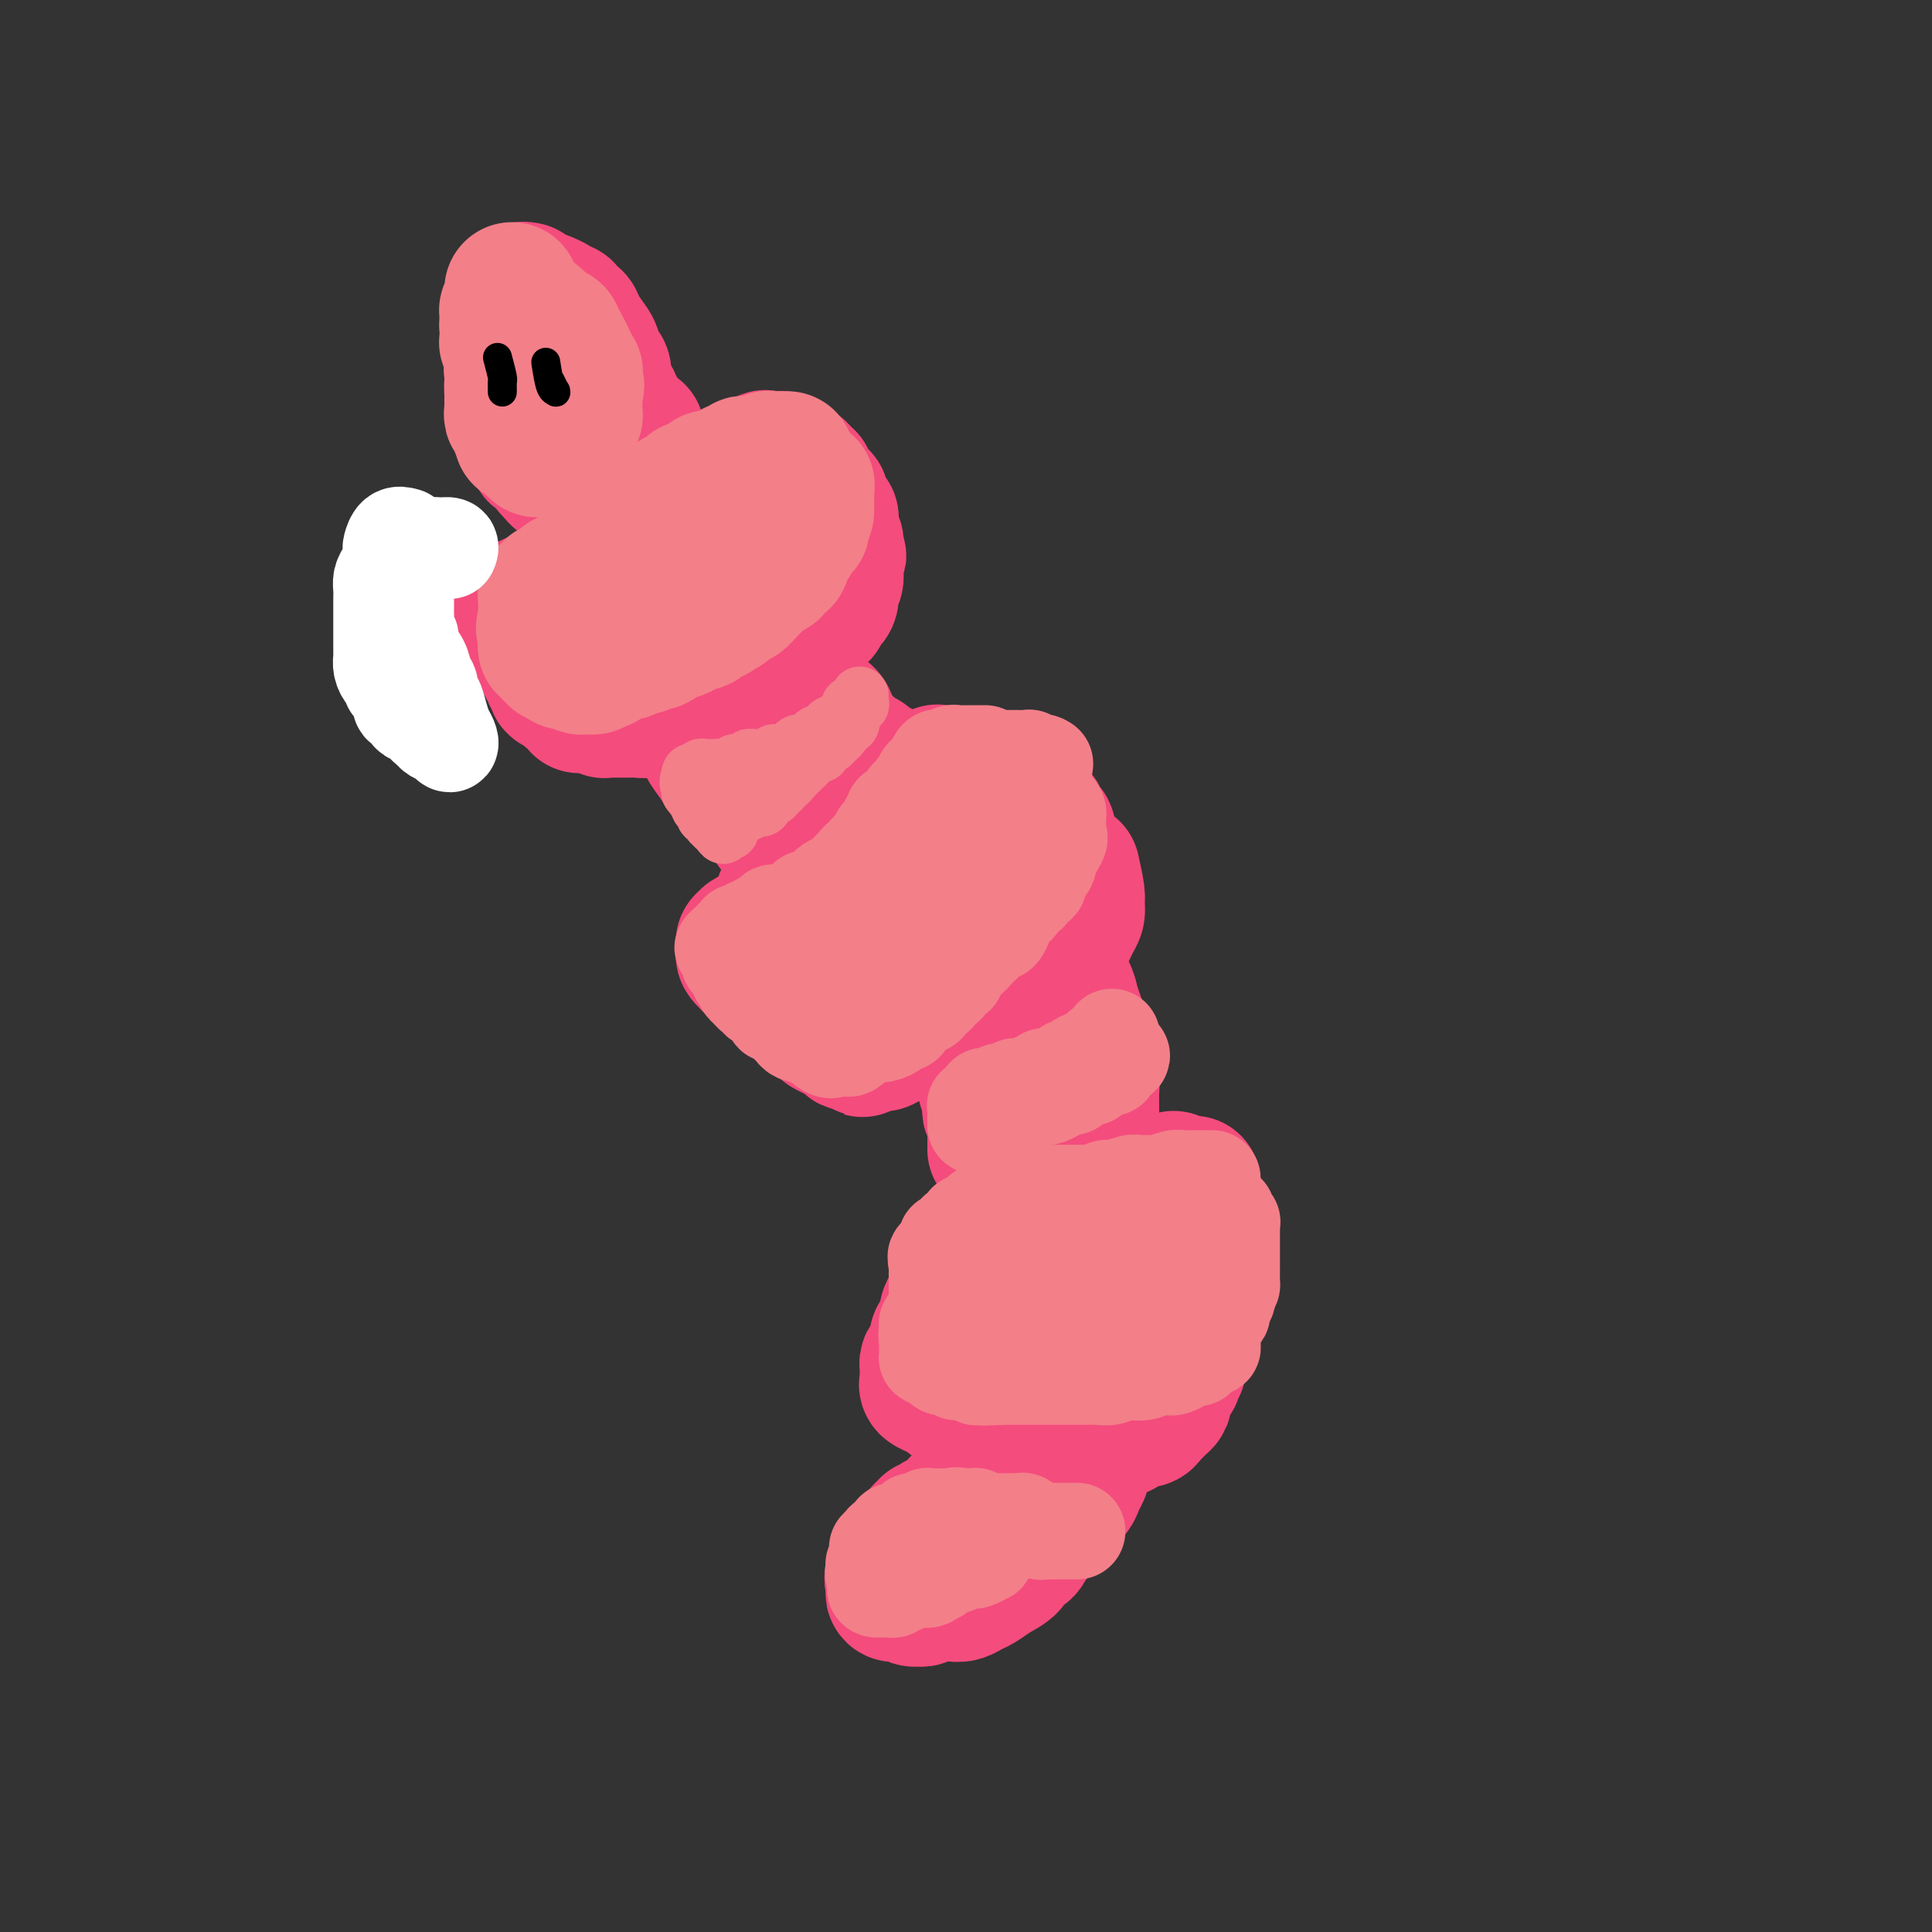 <svg viewBox='0 0 400 400' version='1.1' xmlns='http://www.w3.org/2000/svg' xmlns:xlink='http://www.w3.org/1999/xlink'><rect x="0" y="0" width="400" height="400" fill="#333333" stroke="none"/><g fill='none' stroke='rgb(244,76,125)' stroke-width='28' stroke-linecap='round' stroke-linejoin='round'><path d='M109,60c-0.424,-0.080 -0.848,-0.159 -1,0c-0.152,0.159 -0.030,0.557 0,1c0.030,0.443 -0.030,0.930 0,1c0.030,0.070 0.152,-0.277 0,0c-0.152,0.277 -0.577,1.176 -1,2c-0.423,0.824 -0.846,1.572 -1,2c-0.154,0.428 -0.041,0.537 0,1c0.041,0.463 0.011,1.279 0,2c-0.011,0.721 -0.003,1.348 0,2c0.003,0.652 0.000,1.329 0,2c-0.000,0.671 0.003,1.335 0,2c-0.003,0.665 -0.011,1.329 0,2c0.011,0.671 0.041,1.349 0,2c-0.041,0.651 -0.151,1.277 0,2c0.151,0.723 0.565,1.545 1,2c0.435,0.455 0.891,0.544 1,1c0.109,0.456 -0.130,1.278 0,2c0.130,0.722 0.630,1.344 1,2c0.370,0.656 0.610,1.346 1,2c0.390,0.654 0.931,1.272 1,2c0.069,0.728 -0.332,1.566 0,2c0.332,0.434 1.397,0.463 2,1c0.603,0.537 0.744,1.582 1,2c0.256,0.418 0.628,0.209 1,0'/><path d='M115,97c1.349,2.946 0.221,1.312 0,1c-0.221,-0.312 0.466,0.700 1,1c0.534,0.300 0.914,-0.110 1,0c0.086,0.110 -0.123,0.741 0,1c0.123,0.259 0.578,0.145 1,0c0.422,-0.145 0.810,-0.322 1,0c0.190,0.322 0.181,1.142 0,1c-0.181,-0.142 -0.536,-1.246 -1,-2c-0.464,-0.754 -1.037,-1.160 -2,-2c-0.963,-0.840 -2.314,-2.116 -3,-3c-0.686,-0.884 -0.706,-1.378 -1,-2c-0.294,-0.622 -0.862,-1.374 -1,-2c-0.138,-0.626 0.156,-1.126 0,-2c-0.156,-0.874 -0.760,-2.121 -1,-3c-0.240,-0.879 -0.117,-1.390 0,-2c0.117,-0.610 0.227,-1.318 0,-2c-0.227,-0.682 -0.793,-1.337 -1,-2c-0.207,-0.663 -0.055,-1.333 0,-2c0.055,-0.667 0.015,-1.331 0,-2c-0.015,-0.669 -0.004,-1.344 0,-2c0.004,-0.656 0.001,-1.292 0,-2c-0.001,-0.708 -0.000,-1.488 0,-2c0.000,-0.512 0.000,-0.756 0,-1'/><path d='M109,68c-0.292,-3.581 -0.022,-1.533 0,-1c0.022,0.533 -0.206,-0.450 0,-1c0.206,-0.550 0.844,-0.668 1,-1c0.156,-0.332 -0.170,-0.877 0,-1c0.170,-0.123 0.834,0.178 1,0c0.166,-0.178 -0.168,-0.833 0,-1c0.168,-0.167 0.836,0.154 1,0c0.164,-0.154 -0.178,-0.783 0,-1c0.178,-0.217 0.875,-0.020 1,0c0.125,0.020 -0.321,-0.135 0,0c0.321,0.135 1.409,0.562 2,1c0.591,0.438 0.683,0.887 1,1c0.317,0.113 0.857,-0.108 1,0c0.143,0.108 -0.113,0.547 0,1c0.113,0.453 0.595,0.922 1,1c0.405,0.078 0.735,-0.235 1,0c0.265,0.235 0.466,1.019 1,2c0.534,0.981 1.401,2.159 2,3c0.599,0.841 0.930,1.345 1,2c0.070,0.655 -0.122,1.460 0,2c0.122,0.540 0.559,0.813 1,1c0.441,0.187 0.888,0.288 1,1c0.112,0.712 -0.109,2.036 0,3c0.109,0.964 0.549,1.567 1,2c0.451,0.433 0.913,0.697 1,1c0.087,0.303 -0.200,0.645 0,1c0.200,0.355 0.889,0.724 1,1c0.111,0.276 -0.355,0.459 0,1c0.355,0.541 1.530,1.440 2,2c0.470,0.560 0.235,0.780 0,1'/><path d='M130,89c2.774,4.265 2.207,1.927 2,1c-0.207,-0.927 -0.056,-0.444 0,0c0.056,0.444 0.015,0.850 0,1c-0.015,0.150 -0.004,0.043 0,0c0.004,-0.043 0.002,-0.021 0,0'/><path d='M99,129c1.510,-0.725 3.020,-1.450 4,-2c0.980,-0.550 1.431,-0.924 2,-1c0.569,-0.076 1.258,0.145 2,0c0.742,-0.145 1.539,-0.658 2,-1c0.461,-0.342 0.588,-0.514 2,-1c1.412,-0.486 4.111,-1.285 6,-2c1.889,-0.715 2.970,-1.347 4,-2c1.030,-0.653 2.009,-1.327 3,-2c0.991,-0.673 1.995,-1.346 3,-2c1.005,-0.654 2.011,-1.288 3,-2c0.989,-0.712 1.960,-1.503 3,-2c1.040,-0.497 2.147,-0.701 3,-1c0.853,-0.299 1.450,-0.695 2,-1c0.550,-0.305 1.053,-0.520 2,-1c0.947,-0.480 2.337,-1.227 3,-2c0.663,-0.773 0.599,-1.574 1,-2c0.401,-0.426 1.268,-0.477 2,-1c0.732,-0.523 1.328,-1.517 2,-2c0.672,-0.483 1.420,-0.454 2,-1c0.580,-0.546 0.992,-1.667 1,-2c0.008,-0.333 -0.387,0.121 0,0c0.387,-0.121 1.557,-0.817 2,-1c0.443,-0.183 0.160,0.147 0,0c-0.160,-0.147 -0.197,-0.770 0,-1c0.197,-0.230 0.628,-0.066 1,0c0.372,0.066 0.686,0.033 1,0'/><path d='M155,97c5.670,-3.801 2.844,-1.803 2,-1c-0.844,0.803 0.294,0.412 1,0c0.706,-0.412 0.981,-0.843 1,-1c0.019,-0.157 -0.217,-0.039 0,0c0.217,0.039 0.888,-0.001 1,0c0.112,0.001 -0.335,0.041 0,0c0.335,-0.041 1.453,-0.165 2,0c0.547,0.165 0.525,0.618 1,1c0.475,0.382 1.447,0.694 2,1c0.553,0.306 0.687,0.605 1,1c0.313,0.395 0.805,0.884 1,1c0.195,0.116 0.095,-0.142 0,0c-0.095,0.142 -0.184,0.685 0,1c0.184,0.315 0.640,0.404 1,1c0.360,0.596 0.622,1.700 1,2c0.378,0.300 0.872,-0.204 1,0c0.128,0.204 -0.109,1.114 0,2c0.109,0.886 0.565,1.746 1,2c0.435,0.254 0.847,-0.100 1,0c0.153,0.100 0.045,0.652 0,1c-0.045,0.348 -0.026,0.491 0,1c0.026,0.509 0.058,1.384 0,2c-0.058,0.616 -0.208,0.974 0,1c0.208,0.026 0.774,-0.278 1,0c0.226,0.278 0.113,1.139 0,2'/><path d='M173,114c1.238,2.499 0.331,0.247 0,0c-0.331,-0.247 -0.088,1.510 0,2c0.088,0.490 0.020,-0.286 0,0c-0.020,0.286 0.009,1.635 0,2c-0.009,0.365 -0.055,-0.253 0,0c0.055,0.253 0.212,1.377 0,2c-0.212,0.623 -0.792,0.745 -1,1c-0.208,0.255 -0.046,0.642 0,1c0.046,0.358 -0.026,0.689 0,1c0.026,0.311 0.150,0.604 0,1c-0.150,0.396 -0.575,0.895 -1,1c-0.425,0.105 -0.849,-0.183 -1,0c-0.151,0.183 -0.030,0.836 0,1c0.030,0.164 -0.030,-0.162 0,0c0.030,0.162 0.149,0.812 0,1c-0.149,0.188 -0.565,-0.085 -1,0c-0.435,0.085 -0.890,0.529 -1,1c-0.110,0.471 0.125,0.970 0,1c-0.125,0.030 -0.611,-0.410 -1,0c-0.389,0.410 -0.682,1.668 -1,2c-0.318,0.332 -0.662,-0.262 -1,0c-0.338,0.262 -0.669,1.381 -1,2c-0.331,0.619 -0.663,0.740 -1,1c-0.337,0.260 -0.681,0.661 -1,1c-0.319,0.339 -0.613,0.616 -1,1c-0.387,0.384 -0.868,0.877 -1,1c-0.132,0.123 0.083,-0.122 0,0c-0.083,0.122 -0.466,0.610 -1,1c-0.534,0.390 -1.221,0.682 -2,1c-0.779,0.318 -1.651,0.662 -2,1c-0.349,0.338 -0.174,0.669 0,1'/><path d='M155,141c-3.052,2.561 -2.182,0.462 -2,0c0.182,-0.462 -0.323,0.712 -1,1c-0.677,0.288 -1.524,-0.311 -2,0c-0.476,0.311 -0.579,1.532 -1,2c-0.421,0.468 -1.160,0.182 -2,0c-0.840,-0.182 -1.782,-0.259 -2,0c-0.218,0.259 0.289,0.854 0,1c-0.289,0.146 -1.374,-0.157 -2,0c-0.626,0.157 -0.794,0.774 -1,1c-0.206,0.226 -0.450,0.061 -1,0c-0.550,-0.061 -1.404,-0.016 -2,0c-0.596,0.016 -0.933,0.005 -1,0c-0.067,-0.005 0.135,-0.002 0,0c-0.135,0.002 -0.608,0.004 -1,0c-0.392,-0.004 -0.701,-0.015 -1,0c-0.299,0.015 -0.586,0.057 -1,0c-0.414,-0.057 -0.956,-0.211 -1,0c-0.044,0.211 0.409,0.789 0,1c-0.409,0.211 -1.682,0.057 -2,0c-0.318,-0.057 0.318,-0.015 0,0c-0.318,0.015 -1.592,0.004 -2,0c-0.408,-0.004 0.049,-0.001 0,0c-0.049,0.001 -0.604,0.000 -1,0c-0.396,-0.000 -0.632,-0.000 -1,0c-0.368,0.000 -0.867,0.001 -1,0c-0.133,-0.001 0.101,-0.004 0,0c-0.101,0.004 -0.538,0.015 -1,0c-0.462,-0.015 -0.949,-0.056 -1,0c-0.051,0.056 0.332,0.207 0,0c-0.332,-0.207 -1.381,-0.774 -2,-1c-0.619,-0.226 -0.810,-0.113 -1,0'/><path d='M122,146c-3.354,0.045 -1.738,0.156 -1,0c0.738,-0.156 0.600,-0.580 0,-1c-0.600,-0.420 -1.661,-0.834 -2,-1c-0.339,-0.166 0.045,-0.082 0,0c-0.045,0.082 -0.519,0.163 -1,0c-0.481,-0.163 -0.970,-0.568 -1,-1c-0.030,-0.432 0.399,-0.889 0,-1c-0.399,-0.111 -1.627,0.125 -2,0c-0.373,-0.125 0.110,-0.612 0,-1c-0.110,-0.388 -0.814,-0.676 -1,-1c-0.186,-0.324 0.146,-0.683 0,-1c-0.146,-0.317 -0.772,-0.591 -1,-1c-0.228,-0.409 -0.060,-0.955 0,-1c0.060,-0.045 0.012,0.409 0,0c-0.012,-0.409 0.011,-1.681 0,-2c-0.011,-0.319 -0.056,0.317 0,0c0.056,-0.317 0.212,-1.586 0,-2c-0.212,-0.414 -0.794,0.026 -1,0c-0.206,-0.026 -0.037,-0.518 0,-1c0.037,-0.482 -0.059,-0.955 0,-1c0.059,-0.045 0.274,0.338 1,0c0.726,-0.338 1.964,-1.397 3,-2c1.036,-0.603 1.869,-0.750 3,-1c1.131,-0.250 2.561,-0.603 4,-1c1.439,-0.397 2.887,-0.838 5,-1c2.113,-0.162 4.889,-0.046 7,0c2.111,0.046 3.555,0.023 5,0'/><path d='M140,126c4.221,-0.829 2.772,-1.401 3,-2c0.228,-0.599 2.132,-1.226 3,-2c0.868,-0.774 0.699,-1.696 1,-2c0.301,-0.304 1.071,0.010 1,0c-0.071,-0.010 -0.985,-0.342 -2,0c-1.015,0.342 -2.132,1.360 -3,2c-0.868,0.640 -1.487,0.904 -3,2c-1.513,1.096 -3.922,3.023 -5,4c-1.078,0.977 -0.826,1.002 -1,1c-0.174,-0.002 -0.772,-0.031 0,0c0.772,0.031 2.916,0.121 4,0c1.084,-0.121 1.107,-0.452 2,-1c0.893,-0.548 2.655,-1.313 4,-2c1.345,-0.687 2.273,-1.294 3,-2c0.727,-0.706 1.253,-1.510 2,-2c0.747,-0.490 1.716,-0.668 2,-1c0.284,-0.332 -0.116,-0.820 0,-1c0.116,-0.180 0.747,-0.051 1,0c0.253,0.051 0.126,0.026 0,0'/><path d='M144,147c-0.632,1.083 -1.263,2.166 -1,3c0.263,0.834 1.421,1.421 2,2c0.579,0.579 0.578,1.152 1,2c0.422,0.848 1.266,1.970 2,3c0.734,1.030 1.356,1.966 2,3c0.644,1.034 1.309,2.165 2,3c0.691,0.835 1.406,1.376 2,2c0.594,0.624 1.065,1.333 2,2c0.935,0.667 2.333,1.293 3,2c0.667,0.707 0.602,1.495 1,2c0.398,0.505 1.258,0.728 2,1c0.742,0.272 1.366,0.594 2,1c0.634,0.406 1.280,0.897 2,1c0.720,0.103 1.516,-0.183 2,0c0.484,0.183 0.655,0.833 1,1c0.345,0.167 0.863,-0.151 1,0c0.137,0.151 -0.107,0.770 0,1c0.107,0.230 0.565,0.072 1,0c0.435,-0.072 0.848,-0.058 1,0c0.152,0.058 0.043,0.159 0,0c-0.043,-0.159 -0.022,-0.580 0,-1'/><path d='M172,175c1.667,0.500 0.833,0.250 0,0'/><path d='M160,137c0.669,1.089 1.339,2.179 2,3c0.661,0.821 1.314,1.374 2,2c0.686,0.626 1.405,1.326 2,2c0.595,0.674 1.067,1.322 2,2c0.933,0.678 2.329,1.386 3,2c0.671,0.614 0.617,1.134 1,2c0.383,0.866 1.201,2.077 2,3c0.799,0.923 1.577,1.558 2,2c0.423,0.442 0.492,0.693 1,1c0.508,0.307 1.456,0.671 2,1c0.544,0.329 0.684,0.623 1,1c0.316,0.377 0.806,0.837 1,1c0.194,0.163 0.091,0.029 0,0c-0.091,-0.029 -0.169,0.049 0,0c0.169,-0.049 0.585,-0.223 1,0c0.415,0.223 0.829,0.844 1,1c0.171,0.156 0.097,-0.154 0,0c-0.097,0.154 -0.218,0.772 0,1c0.218,0.228 0.777,0.065 1,0c0.223,-0.065 0.112,-0.033 0,0'/><path d='M184,161c3.973,3.729 1.904,1.052 1,0c-0.904,-1.052 -0.645,-0.478 0,0c0.645,0.478 1.675,0.860 2,1c0.325,0.140 -0.053,0.037 0,0c0.053,-0.037 0.539,-0.009 1,0c0.461,0.009 0.897,-0.002 1,0c0.103,0.002 -0.127,0.015 0,0c0.127,-0.015 0.612,-0.060 1,0c0.388,0.060 0.678,0.226 1,0c0.322,-0.226 0.675,-0.842 1,-1c0.325,-0.158 0.623,0.143 1,0c0.377,-0.143 0.832,-0.731 1,-1c0.168,-0.269 0.048,-0.220 0,0c-0.048,0.220 -0.024,0.610 0,1'/><path d='M194,161c1.554,0.402 0.438,1.406 0,2c-0.438,0.594 -0.200,0.779 0,1c0.200,0.221 0.360,0.478 0,1c-0.360,0.522 -1.242,1.309 -2,2c-0.758,0.691 -1.393,1.285 -2,2c-0.607,0.715 -1.187,1.552 -2,2c-0.813,0.448 -1.860,0.509 -3,1c-1.140,0.491 -2.374,1.412 -3,2c-0.626,0.588 -0.643,0.844 -1,1c-0.357,0.156 -1.055,0.213 -2,1c-0.945,0.787 -2.136,2.306 -3,3c-0.864,0.694 -1.401,0.564 -2,1c-0.599,0.436 -1.261,1.438 -2,2c-0.739,0.562 -1.556,0.686 -2,1c-0.444,0.314 -0.514,0.820 -1,1c-0.486,0.180 -1.388,0.034 -2,0c-0.612,-0.034 -0.934,0.044 -1,0c-0.066,-0.044 0.123,-0.209 0,0c-0.123,0.209 -0.559,0.791 -1,1c-0.441,0.209 -0.889,0.044 -1,0c-0.111,-0.044 0.114,0.033 0,0c-0.114,-0.033 -0.566,-0.177 -1,0c-0.434,0.177 -0.848,0.676 -1,1c-0.152,0.324 -0.041,0.472 0,1c0.041,0.528 0.012,1.437 0,2c-0.012,0.563 -0.006,0.782 0,1'/><path d='M162,190c0.073,0.905 0.755,0.666 1,1c0.245,0.334 0.052,1.240 0,2c-0.052,0.760 0.038,1.372 0,2c-0.038,0.628 -0.204,1.271 0,2c0.204,0.729 0.777,1.543 1,2c0.223,0.457 0.098,0.555 0,1c-0.098,0.445 -0.167,1.237 0,2c0.167,0.763 0.569,1.499 1,2c0.431,0.501 0.889,0.768 1,1c0.111,0.232 -0.125,0.429 0,1c0.125,0.571 0.610,1.515 1,2c0.390,0.485 0.685,0.511 1,1c0.315,0.489 0.652,1.442 1,2c0.348,0.558 0.709,0.723 1,1c0.291,0.277 0.512,0.666 1,1c0.488,0.334 1.244,0.611 2,1c0.756,0.389 1.513,0.889 2,1c0.487,0.111 0.703,-0.167 1,0c0.297,0.167 0.674,0.777 1,1c0.326,0.223 0.602,0.057 1,0c0.398,-0.057 0.919,-0.004 1,0c0.081,0.004 -0.277,-0.041 0,0c0.277,0.041 1.189,0.167 2,0c0.811,-0.167 1.519,-0.629 2,-1c0.481,-0.371 0.734,-0.652 1,-1c0.266,-0.348 0.546,-0.763 1,-1c0.454,-0.237 1.084,-0.294 2,-1c0.916,-0.706 2.119,-2.059 3,-3c0.881,-0.941 1.441,-1.471 2,-2'/><path d='M192,207c2.015,-1.753 1.551,-1.635 2,-2c0.449,-0.365 1.811,-1.214 3,-2c1.189,-0.786 2.205,-1.509 3,-2c0.795,-0.491 1.369,-0.750 2,-1c0.631,-0.250 1.319,-0.491 2,-1c0.681,-0.509 1.353,-1.287 2,-2c0.647,-0.713 1.267,-1.360 2,-2c0.733,-0.640 1.577,-1.273 2,-2c0.423,-0.727 0.423,-1.546 1,-2c0.577,-0.454 1.731,-0.541 2,-1c0.269,-0.459 -0.348,-1.290 0,-2c0.348,-0.710 1.662,-1.298 2,-2c0.338,-0.702 -0.298,-1.516 0,-2c0.298,-0.484 1.530,-0.636 2,-1c0.470,-0.364 0.178,-0.941 0,-1c-0.178,-0.059 -0.243,0.399 0,0c0.243,-0.399 0.793,-1.653 1,-2c0.207,-0.347 0.070,0.215 0,0c-0.070,-0.215 -0.074,-1.208 0,-2c0.074,-0.792 0.226,-1.383 0,-2c-0.226,-0.617 -0.829,-1.259 -1,-2c-0.171,-0.741 0.090,-1.580 0,-2c-0.090,-0.420 -0.530,-0.422 -1,-1c-0.470,-0.578 -0.971,-1.731 -1,-2c-0.029,-0.269 0.412,0.348 0,0c-0.412,-0.348 -1.677,-1.660 -2,-2c-0.323,-0.340 0.298,0.293 0,0c-0.298,-0.293 -1.514,-1.512 -2,-2c-0.486,-0.488 -0.243,-0.244 0,0'/><path d='M211,165c-1.394,-1.548 -1.880,-1.917 -2,-2c-0.120,-0.083 0.126,0.121 0,0c-0.126,-0.121 -0.625,-0.568 -1,-1c-0.375,-0.432 -0.627,-0.849 -1,-1c-0.373,-0.151 -0.868,-0.038 -1,0c-0.132,0.038 0.100,-0.001 0,0c-0.100,0.001 -0.533,0.042 -1,0c-0.467,-0.042 -0.969,-0.167 -1,0c-0.031,0.167 0.409,0.625 0,1c-0.409,0.375 -1.667,0.667 -2,1c-0.333,0.333 0.259,0.708 0,1c-0.259,0.292 -1.367,0.501 -2,1c-0.633,0.499 -0.789,1.288 -1,2c-0.211,0.712 -0.476,1.346 -1,2c-0.524,0.654 -1.309,1.329 -2,2c-0.691,0.671 -1.290,1.339 -2,2c-0.710,0.661 -1.531,1.317 -2,2c-0.469,0.683 -0.587,1.394 -1,2c-0.413,0.606 -1.123,1.108 -2,2c-0.877,0.892 -1.922,2.175 -3,3c-1.078,0.825 -2.188,1.191 -3,2c-0.812,0.809 -1.327,2.062 -2,3c-0.673,0.938 -1.503,1.561 -2,2c-0.497,0.439 -0.659,0.695 -1,1c-0.341,0.305 -0.861,0.659 -1,1c-0.139,0.341 0.103,0.669 0,1c-0.103,0.331 -0.552,0.666 -1,1'/><path d='M176,193c-4.303,5.027 -1.062,1.596 1,0c2.062,-1.596 2.944,-1.356 4,-2c1.056,-0.644 2.284,-2.174 3,-3c0.716,-0.826 0.919,-0.950 1,-1c0.081,-0.050 0.041,-0.025 0,0'/><path d='M189,184c-1.186,1.126 -2.372,2.252 -3,3c-0.628,0.748 -0.697,1.117 -2,2c-1.303,0.883 -3.839,2.281 -5,3c-1.161,0.719 -0.946,0.759 -1,1c-0.054,0.241 -0.378,0.682 -1,1c-0.622,0.318 -1.543,0.515 -2,1c-0.457,0.485 -0.450,1.260 -1,2c-0.550,0.740 -1.658,1.445 -2,2c-0.342,0.555 0.080,0.960 0,1c-0.080,0.040 -0.663,-0.287 -1,0c-0.337,0.287 -0.429,1.186 -1,2c-0.571,0.814 -1.621,1.541 -2,2c-0.379,0.459 -0.087,0.648 0,1c0.087,0.352 -0.032,0.866 0,1c0.032,0.134 0.215,-0.111 0,0c-0.215,0.111 -0.829,0.578 -1,1c-0.171,0.422 0.102,0.800 0,1c-0.102,0.200 -0.577,0.222 -1,0c-0.423,-0.222 -0.794,-0.688 -1,-1c-0.206,-0.312 -0.248,-0.469 -1,-1c-0.752,-0.531 -2.215,-1.438 -3,-2c-0.785,-0.562 -0.893,-0.781 -1,-1'/><path d='M160,203c-1.185,-0.802 -0.647,-0.807 -1,-1c-0.353,-0.193 -1.596,-0.573 -2,-1c-0.404,-0.427 0.032,-0.902 0,-1c-0.032,-0.098 -0.530,0.181 -1,0c-0.470,-0.181 -0.911,-0.822 -1,-1c-0.089,-0.178 0.172,0.106 0,0c-0.172,-0.106 -0.779,-0.602 -1,-1c-0.221,-0.398 -0.056,-0.699 0,-1c0.056,-0.301 0.003,-0.601 0,-1c-0.003,-0.399 0.044,-0.895 0,-1c-0.044,-0.105 -0.179,0.182 0,0c0.179,-0.182 0.672,-0.833 1,-1c0.328,-0.167 0.492,0.152 1,0c0.508,-0.152 1.359,-0.773 2,-1c0.641,-0.227 1.071,-0.061 2,0c0.929,0.061 2.357,0.016 3,0c0.643,-0.016 0.502,-0.004 1,0c0.498,0.004 1.634,0.001 2,0c0.366,-0.001 -0.038,-0.000 0,0c0.038,0.000 0.519,0.000 1,0'/><path d='M167,193c2.244,-0.467 1.356,-0.133 1,0c-0.356,0.133 -0.178,0.067 0,0'/><path d='M169,205c0.254,1.608 0.507,3.216 1,4c0.493,0.784 1.225,0.746 2,1c0.775,0.254 1.594,0.802 2,1c0.406,0.198 0.398,0.047 1,0c0.602,-0.047 1.813,0.010 3,0c1.187,-0.010 2.352,-0.087 3,0c0.648,0.087 0.781,0.338 2,0c1.219,-0.338 3.524,-1.264 5,-2c1.476,-0.736 2.125,-1.283 3,-2c0.875,-0.717 1.977,-1.606 3,-2c1.023,-0.394 1.965,-0.294 3,-1c1.035,-0.706 2.161,-2.216 3,-3c0.839,-0.784 1.391,-0.840 2,-1c0.609,-0.160 1.277,-0.424 2,-1c0.723,-0.576 1.503,-1.465 2,-2c0.497,-0.535 0.711,-0.716 1,-1c0.289,-0.284 0.655,-0.672 1,-1c0.345,-0.328 0.671,-0.595 1,-1c0.329,-0.405 0.662,-0.948 1,-1c0.338,-0.052 0.682,0.389 1,0c0.318,-0.389 0.611,-1.606 1,-2c0.389,-0.394 0.875,0.035 1,0c0.125,-0.035 -0.110,-0.535 0,-1c0.110,-0.465 0.565,-0.895 1,-1c0.435,-0.105 0.848,0.116 1,0c0.152,-0.116 0.041,-0.570 0,-1c-0.041,-0.430 -0.012,-0.837 0,-1c0.012,-0.163 0.006,-0.081 0,0'/><path d='M222,180c0.430,1.935 0.859,3.869 1,5c0.141,1.131 -0.007,1.458 0,2c0.007,0.542 0.168,1.299 0,2c-0.168,0.701 -0.667,1.347 -1,2c-0.333,0.653 -0.502,1.313 -1,2c-0.498,0.687 -1.326,1.402 -2,2c-0.674,0.598 -1.193,1.081 -2,2c-0.807,0.919 -1.902,2.274 -3,3c-1.098,0.726 -2.200,0.823 -3,1c-0.800,0.177 -1.299,0.433 -2,1c-0.701,0.567 -1.605,1.443 -2,2c-0.395,0.557 -0.280,0.793 -1,1c-0.720,0.207 -2.276,0.384 -3,1c-0.724,0.616 -0.616,1.670 -1,2c-0.384,0.330 -1.259,-0.065 -2,0c-0.741,0.065 -1.350,0.590 -2,1c-0.650,0.410 -1.343,0.706 -2,1c-0.657,0.294 -1.278,0.585 -2,1c-0.722,0.415 -1.545,0.952 -2,1c-0.455,0.048 -0.541,-0.393 -1,0c-0.459,0.393 -1.290,1.621 -2,2c-0.710,0.379 -1.299,-0.091 -2,0c-0.701,0.091 -1.514,0.743 -2,1c-0.486,0.257 -0.646,0.121 -1,0c-0.354,-0.121 -0.903,-0.225 -1,0c-0.097,0.225 0.258,0.779 0,1c-0.258,0.221 -1.129,0.111 -2,0'/><path d='M181,216c-4.976,2.476 -0.918,0.664 0,0c0.918,-0.664 -1.306,-0.182 -2,0c-0.694,0.182 0.140,0.063 0,0c-0.140,-0.063 -1.254,-0.068 -2,0c-0.746,0.068 -1.124,0.211 -1,0c0.124,-0.211 0.750,-0.774 1,-1c0.250,-0.226 0.125,-0.113 0,0'/><path d='M196,206c0.309,0.342 0.618,0.683 1,1c0.382,0.317 0.839,0.609 1,1c0.161,0.391 0.028,0.879 0,1c-0.028,0.121 0.049,-0.126 0,0c-0.049,0.126 -0.223,0.625 0,1c0.223,0.375 0.845,0.625 1,1c0.155,0.375 -0.155,0.875 0,1c0.155,0.125 0.776,-0.126 1,0c0.224,0.126 0.050,0.630 0,1c-0.050,0.370 0.025,0.606 0,1c-0.025,0.394 -0.150,0.946 0,1c0.150,0.054 0.575,-0.389 1,0c0.425,0.389 0.850,1.610 1,2c0.150,0.390 0.025,-0.050 0,0c-0.025,0.050 0.050,0.591 0,1c-0.050,0.409 -0.224,0.688 0,1c0.224,0.312 0.844,0.658 1,1c0.156,0.342 -0.154,0.679 0,1c0.154,0.321 0.772,0.625 1,1c0.228,0.375 0.065,0.821 0,1c-0.065,0.179 -0.033,0.089 0,0'/><path d='M204,223c1.254,3.097 0.388,2.340 0,2c-0.388,-0.340 -0.300,-0.264 0,0c0.300,0.264 0.811,0.716 1,1c0.189,0.284 0.054,0.400 0,1c-0.054,0.600 -0.029,1.684 0,2c0.029,0.316 0.060,-0.137 0,0c-0.060,0.137 -0.212,0.864 0,1c0.212,0.136 0.789,-0.318 1,0c0.211,0.318 0.057,1.408 0,2c-0.057,0.592 -0.015,0.684 0,1c0.015,0.316 0.004,0.854 0,1c-0.004,0.146 -0.001,-0.102 0,0c0.001,0.102 0.000,0.553 0,1c-0.000,0.447 -0.000,0.891 0,1c0.000,0.109 0.000,-0.115 0,0c-0.000,0.115 -0.000,0.569 0,1c0.000,0.431 0.000,0.837 0,1c-0.000,0.163 -0.000,0.081 0,0'/><path d='M213,199c1.797,1.000 3.595,2.001 5,3c1.405,0.999 2.418,1.997 3,3c0.582,1.003 0.734,2.012 1,3c0.266,0.988 0.646,1.954 1,3c0.354,1.046 0.683,2.171 1,3c0.317,0.829 0.621,1.363 1,3c0.379,1.637 0.834,4.378 1,6c0.166,1.622 0.044,2.125 0,3c-0.044,0.875 -0.011,2.123 0,3c0.011,0.877 0.000,1.382 0,2c-0.000,0.618 0.011,1.348 0,2c-0.011,0.652 -0.043,1.224 0,1c0.043,-0.224 0.162,-1.246 0,-2c-0.162,-0.754 -0.606,-1.239 -1,-2c-0.394,-0.761 -0.740,-1.797 -1,-3c-0.260,-1.203 -0.436,-2.572 -1,-4c-0.564,-1.428 -1.518,-2.915 -2,-4c-0.482,-1.085 -0.494,-1.769 -1,-3c-0.506,-1.231 -1.507,-3.010 -2,-4c-0.493,-0.990 -0.479,-1.189 -1,-2c-0.521,-0.811 -1.577,-2.232 -2,-2c-0.423,0.232 -0.211,2.116 0,4'/><path d='M215,212c-0.004,0.927 -0.015,1.245 0,2c0.015,0.755 0.057,1.947 0,3c-0.057,1.053 -0.211,1.967 0,3c0.211,1.033 0.789,2.184 1,3c0.211,0.816 0.057,1.297 0,2c-0.057,0.703 -0.016,1.630 0,2c0.016,0.370 0.008,0.185 0,0'/><path d='M243,244c0.089,1.292 0.179,2.583 0,3c-0.179,0.417 -0.626,-0.042 -1,0c-0.374,0.042 -0.676,0.584 -1,1c-0.324,0.416 -0.671,0.707 -1,1c-0.329,0.293 -0.640,0.589 -1,1c-0.360,0.411 -0.769,0.937 -1,1c-0.231,0.063 -0.284,-0.338 -1,0c-0.716,0.338 -2.094,1.414 -3,2c-0.906,0.586 -1.341,0.683 -2,1c-0.659,0.317 -1.543,0.856 -2,1c-0.457,0.144 -0.489,-0.105 -1,0c-0.511,0.105 -1.501,0.564 -2,1c-0.499,0.436 -0.506,0.848 -1,1c-0.494,0.152 -1.477,0.045 -2,0c-0.523,-0.045 -0.588,-0.026 -1,0c-0.412,0.026 -1.171,0.060 -2,0c-0.829,-0.060 -1.728,-0.212 -2,0c-0.272,0.212 0.083,0.789 0,1c-0.083,0.211 -0.603,0.057 -1,0c-0.397,-0.057 -0.670,-0.015 -1,0c-0.330,0.015 -0.716,0.004 -1,0c-0.284,-0.004 -0.465,-0.001 -1,0c-0.535,0.001 -1.425,0.000 -2,0c-0.575,-0.000 -0.834,-0.000 -1,0c-0.166,0.000 -0.237,0.000 -1,0c-0.763,-0.000 -2.218,-0.000 -3,0c-0.782,0.000 -0.891,0.000 -1,0'/><path d='M207,258c-3.494,0.464 -0.730,0.125 0,0c0.730,-0.125 -0.575,-0.034 -1,0c-0.425,0.034 0.030,0.013 0,0c-0.030,-0.013 -0.547,-0.018 -1,0c-0.453,0.018 -0.843,0.057 -1,0c-0.157,-0.057 -0.079,-0.211 0,0c0.079,0.211 0.161,0.788 0,1c-0.161,0.212 -0.564,0.061 -1,0c-0.436,-0.061 -0.905,-0.031 -1,0c-0.095,0.031 0.184,0.065 0,0c-0.184,-0.065 -0.832,-0.227 -1,0c-0.168,0.227 0.143,0.845 0,1c-0.143,0.155 -0.742,-0.152 -1,0c-0.258,0.152 -0.177,0.765 0,1c0.177,0.235 0.450,0.093 0,1c-0.450,0.907 -1.622,2.862 -2,4c-0.378,1.138 0.040,1.460 0,2c-0.040,0.540 -0.536,1.299 -1,2c-0.464,0.701 -0.894,1.342 -1,2c-0.106,0.658 0.113,1.331 0,2c-0.113,0.669 -0.556,1.335 -1,2'/><path d='M195,276c-1.167,2.764 -1.083,1.174 -1,1c0.083,-0.174 0.166,1.066 0,2c-0.166,0.934 -0.580,1.561 -1,2c-0.420,0.439 -0.845,0.691 -1,1c-0.155,0.309 -0.041,0.674 0,1c0.041,0.326 0.010,0.612 0,1c-0.010,0.388 0.003,0.878 0,1c-0.003,0.122 -0.022,-0.122 0,0c0.022,0.122 0.086,0.611 0,1c-0.086,0.389 -0.321,0.678 0,1c0.321,0.322 1.197,0.678 2,1c0.803,0.322 1.532,0.611 2,1c0.468,0.389 0.673,0.877 1,1c0.327,0.123 0.774,-0.121 1,0c0.226,0.121 0.232,0.606 1,1c0.768,0.394 2.299,0.697 3,1c0.701,0.303 0.571,0.607 1,1c0.429,0.393 1.417,0.875 2,1c0.583,0.125 0.761,-0.106 1,0c0.239,0.106 0.538,0.550 1,1c0.462,0.450 1.085,0.905 2,1c0.915,0.095 2.121,-0.171 3,0c0.879,0.171 1.430,0.778 2,1c0.570,0.222 1.160,0.061 2,0c0.840,-0.061 1.930,-0.020 3,0c1.070,0.020 2.121,0.019 3,0c0.879,-0.019 1.586,-0.057 2,0c0.414,0.057 0.535,0.208 1,0c0.465,-0.208 1.276,-0.774 2,-1c0.724,-0.226 1.362,-0.113 2,0'/><path d='M229,296c3.209,-0.012 1.231,-0.041 1,0c-0.231,0.041 1.286,0.152 2,0c0.714,-0.152 0.625,-0.565 1,-1c0.375,-0.435 1.213,-0.890 2,-1c0.787,-0.110 1.521,0.125 2,0c0.479,-0.125 0.702,-0.609 1,-1c0.298,-0.391 0.672,-0.687 1,-1c0.328,-0.313 0.609,-0.642 1,-1c0.391,-0.358 0.893,-0.745 1,-1c0.107,-0.255 -0.181,-0.378 0,-1c0.181,-0.622 0.832,-1.744 1,-2c0.168,-0.256 -0.147,0.354 0,0c0.147,-0.354 0.756,-1.671 1,-2c0.244,-0.329 0.122,0.329 0,0c-0.122,-0.329 -0.243,-1.646 0,-2c0.243,-0.354 0.850,0.256 1,0c0.150,-0.256 -0.156,-1.378 0,-2c0.156,-0.622 0.773,-0.744 1,-1c0.227,-0.256 0.064,-0.646 0,-1c-0.064,-0.354 -0.027,-0.672 0,-1c0.027,-0.328 0.046,-0.665 0,-1c-0.046,-0.335 -0.156,-0.666 0,-1c0.156,-0.334 0.578,-0.669 1,-1c0.422,-0.331 0.845,-0.657 1,-1c0.155,-0.343 0.041,-0.703 0,-1c-0.041,-0.297 -0.011,-0.532 0,-1c0.011,-0.468 0.003,-1.170 0,-2c-0.003,-0.830 -0.001,-1.790 0,-2c0.001,-0.210 0.000,0.328 0,0c-0.000,-0.328 -0.000,-1.522 0,-2c0.000,-0.478 0.000,-0.239 0,0'/><path d='M247,266c1.083,-4.278 0.290,-2.474 0,-2c-0.290,0.474 -0.077,-0.381 0,-1c0.077,-0.619 0.016,-1.002 0,-1c-0.016,0.002 0.011,0.389 0,0c-0.011,-0.389 -0.059,-1.554 0,-2c0.059,-0.446 0.227,-0.172 0,0c-0.227,0.172 -0.847,0.240 -1,0c-0.153,-0.240 0.162,-0.790 0,-1c-0.162,-0.210 -0.802,-0.079 -1,0c-0.198,0.079 0.044,0.105 0,0c-0.044,-0.105 -0.374,-0.341 -1,0c-0.626,0.341 -1.546,1.260 -2,2c-0.454,0.740 -0.440,1.300 -1,2c-0.560,0.700 -1.695,1.540 -2,2c-0.305,0.460 0.219,0.539 0,1c-0.219,0.461 -1.182,1.304 -2,2c-0.818,0.696 -1.490,1.244 -2,2c-0.510,0.756 -0.858,1.718 -1,2c-0.142,0.282 -0.080,-0.117 0,0c0.080,0.117 0.176,0.749 0,1c-0.176,0.251 -0.625,0.120 -1,0c-0.375,-0.120 -0.674,-0.229 -1,0c-0.326,0.229 -0.677,0.795 -1,1c-0.323,0.205 -0.618,0.047 -1,0c-0.382,-0.047 -0.851,0.015 -2,0c-1.149,-0.015 -2.978,-0.107 -4,0c-1.022,0.107 -1.237,0.413 -2,0c-0.763,-0.413 -2.075,-1.547 -3,-2c-0.925,-0.453 -1.462,-0.227 -2,0'/><path d='M217,272c-3.089,-0.135 -2.311,0.027 -2,0c0.311,-0.027 0.155,-0.242 0,0c-0.155,0.242 -0.309,0.941 0,2c0.309,1.059 1.080,2.478 2,3c0.920,0.522 1.989,0.148 3,0c1.011,-0.148 1.963,-0.070 3,0c1.037,0.070 2.159,0.133 3,0c0.841,-0.133 1.400,-0.462 2,-1c0.600,-0.538 1.241,-1.285 2,-2c0.759,-0.715 1.636,-1.397 2,-2c0.364,-0.603 0.214,-1.128 0,-2c-0.214,-0.872 -0.493,-2.092 -1,-3c-0.507,-0.908 -1.242,-1.505 -2,-2c-0.758,-0.495 -1.538,-0.889 -3,-1c-1.462,-0.111 -3.605,0.061 -5,0c-1.395,-0.061 -2.043,-0.353 -3,0c-0.957,0.353 -2.224,1.352 -3,2c-0.776,0.648 -1.062,0.945 -1,2c0.062,1.055 0.473,2.867 1,4c0.527,1.133 1.171,1.586 2,2c0.829,0.414 1.844,0.791 3,1c1.156,0.209 2.454,0.252 4,0c1.546,-0.252 3.339,-0.799 4,-1c0.661,-0.201 0.189,-0.058 0,0c-0.189,0.058 -0.094,0.029 0,0'/><path d='M247,245c-0.000,1.235 -0.000,2.470 0,3c0.000,0.530 0.001,0.353 0,1c-0.001,0.647 -0.003,2.116 0,3c0.003,0.884 0.012,1.181 0,2c-0.012,0.819 -0.044,2.158 0,3c0.044,0.842 0.165,1.185 0,2c-0.165,0.815 -0.617,2.100 -1,3c-0.383,0.900 -0.699,1.414 -1,2c-0.301,0.586 -0.588,1.242 -1,2c-0.412,0.758 -0.951,1.617 -1,2c-0.049,0.383 0.390,0.288 0,1c-0.390,0.712 -1.611,2.229 -2,3c-0.389,0.771 0.053,0.795 0,1c-0.053,0.205 -0.603,0.591 -1,1c-0.397,0.409 -0.643,0.842 -1,1c-0.357,0.158 -0.827,0.043 -1,0c-0.173,-0.043 -0.049,-0.012 0,0c0.049,0.012 0.025,0.006 0,0'/><path d='M208,303c-0.031,0.436 -0.063,0.871 0,1c0.063,0.129 0.219,-0.049 0,0c-0.219,0.049 -0.815,0.324 -1,1c-0.185,0.676 0.039,1.753 0,2c-0.039,0.247 -0.340,-0.336 -1,0c-0.660,0.336 -1.677,1.590 -2,2c-0.323,0.410 0.049,-0.026 0,0c-0.049,0.026 -0.520,0.514 -1,1c-0.480,0.486 -0.969,0.970 -1,1c-0.031,0.030 0.395,-0.395 0,0c-0.395,0.395 -1.611,1.608 -2,2c-0.389,0.392 0.050,-0.038 0,0c-0.050,0.038 -0.587,0.545 -1,1c-0.413,0.455 -0.702,0.857 -1,1c-0.298,0.143 -0.606,0.028 -1,0c-0.394,-0.028 -0.875,0.031 -1,0c-0.125,-0.031 0.107,-0.152 0,0c-0.107,0.152 -0.554,0.577 -1,1c-0.446,0.423 -0.890,0.844 -1,1c-0.110,0.156 0.115,0.046 0,0c-0.115,-0.046 -0.571,-0.027 -1,0c-0.429,0.027 -0.833,0.064 -1,0c-0.167,-0.064 -0.097,-0.227 0,0c0.097,0.227 0.222,0.844 0,1c-0.222,0.156 -0.791,-0.150 -1,0c-0.209,0.150 -0.060,0.757 0,1c0.060,0.243 0.030,0.121 0,0'/><path d='M191,319c-2.795,2.713 -1.284,1.497 -1,1c0.284,-0.497 -0.660,-0.273 -1,0c-0.340,0.273 -0.077,0.597 0,1c0.077,0.403 -0.032,0.886 0,1c0.032,0.114 0.205,-0.142 0,0c-0.205,0.142 -0.787,0.682 -1,1c-0.213,0.318 -0.058,0.415 0,1c0.058,0.585 0.019,1.658 0,2c-0.019,0.342 -0.016,-0.048 0,0c0.016,0.048 0.046,0.534 0,1c-0.046,0.466 -0.167,0.913 0,1c0.167,0.087 0.622,-0.187 1,0c0.378,0.187 0.679,0.835 1,1c0.321,0.165 0.663,-0.152 1,0c0.337,0.152 0.671,0.772 1,1c0.329,0.228 0.654,0.062 1,0c0.346,-0.062 0.712,-0.020 1,0c0.288,0.020 0.499,0.017 1,0c0.501,-0.017 1.291,-0.049 2,0c0.709,0.049 1.335,0.179 2,0c0.665,-0.179 1.367,-0.668 2,-1c0.633,-0.332 1.195,-0.508 2,-1c0.805,-0.492 1.851,-1.300 3,-2c1.149,-0.700 2.401,-1.291 3,-2c0.599,-0.709 0.546,-1.537 1,-2c0.454,-0.463 1.415,-0.561 2,-1c0.585,-0.439 0.792,-1.220 1,-2'/><path d='M213,319c2.257,-1.969 1.899,-1.893 2,-2c0.101,-0.107 0.661,-0.399 1,-1c0.339,-0.601 0.458,-1.512 1,-2c0.542,-0.488 1.508,-0.555 2,-1c0.492,-0.445 0.510,-1.270 1,-2c0.490,-0.730 1.452,-1.365 2,-2c0.548,-0.635 0.683,-1.269 1,-2c0.317,-0.731 0.817,-1.559 1,-2c0.183,-0.441 0.049,-0.496 0,-1c-0.049,-0.504 -0.013,-1.458 0,-2c0.013,-0.542 0.004,-0.671 0,-1c-0.004,-0.329 -0.001,-0.859 0,-1c0.001,-0.141 0.001,0.105 0,0c-0.001,-0.105 -0.002,-0.563 0,-1c0.002,-0.437 0.008,-0.853 0,-1c-0.008,-0.147 -0.030,-0.025 0,0c0.030,0.025 0.112,-0.046 0,0c-0.112,0.046 -0.416,0.209 -1,0c-0.584,-0.209 -1.447,-0.789 -2,-1c-0.553,-0.211 -0.796,-0.054 -1,0c-0.204,0.054 -0.369,0.003 -1,0c-0.631,-0.003 -1.726,0.041 -2,0c-0.274,-0.041 0.274,-0.167 0,0c-0.274,0.167 -1.372,0.626 -2,1c-0.628,0.374 -0.788,0.664 -1,1c-0.212,0.336 -0.476,0.719 -1,1c-0.524,0.281 -1.309,0.459 -2,1c-0.691,0.541 -1.288,1.444 -2,2c-0.712,0.556 -1.538,0.765 -2,1c-0.462,0.235 -0.561,0.496 -1,1c-0.439,0.504 -1.220,1.252 -2,2'/><path d='M204,307c-2.189,1.421 -1.160,-0.026 -1,0c0.160,0.026 -0.548,1.527 -1,2c-0.452,0.473 -0.647,-0.081 -1,0c-0.353,0.081 -0.864,0.796 -1,1c-0.136,0.204 0.104,-0.104 0,0c-0.104,0.104 -0.553,0.619 -1,1c-0.447,0.381 -0.893,0.628 -1,1c-0.107,0.372 0.125,0.871 0,1c-0.125,0.129 -0.607,-0.110 -1,0c-0.393,0.110 -0.696,0.569 -1,1c-0.304,0.431 -0.607,0.832 -1,1c-0.393,0.168 -0.875,0.102 -1,0c-0.125,-0.102 0.106,-0.239 0,0c-0.106,0.239 -0.550,0.853 -1,1c-0.450,0.147 -0.905,-0.172 -1,0c-0.095,0.172 0.172,0.835 0,1c-0.172,0.165 -0.781,-0.167 -1,0c-0.219,0.167 -0.048,0.833 0,1c0.048,0.167 -0.026,-0.165 0,0c0.026,0.165 0.152,0.828 0,1c-0.152,0.172 -0.581,-0.147 -1,0c-0.419,0.147 -0.829,0.760 -1,1c-0.171,0.240 -0.102,0.106 0,0c0.102,-0.106 0.238,-0.183 0,0c-0.238,0.183 -0.851,0.626 -1,1c-0.149,0.374 0.166,0.677 0,1c-0.166,0.323 -0.814,0.664 -1,1c-0.186,0.336 0.090,0.667 0,1c-0.090,0.333 -0.545,0.666 -1,1'/><path d='M186,325c-2.724,3.008 -0.534,1.527 0,1c0.534,-0.527 -0.589,-0.100 -1,0c-0.411,0.100 -0.111,-0.127 0,0c0.111,0.127 0.033,0.609 0,1c-0.033,0.391 -0.021,0.692 0,1c0.021,0.308 0.051,0.622 0,1c-0.051,0.378 -0.182,0.819 0,1c0.182,0.181 0.679,0.102 1,0c0.321,-0.102 0.467,-0.228 1,0c0.533,0.228 1.454,0.809 2,1c0.546,0.191 0.717,-0.008 1,0c0.283,0.008 0.677,0.223 1,0c0.323,-0.223 0.576,-0.886 1,-1c0.424,-0.114 1.020,0.320 2,0c0.980,-0.320 2.345,-1.394 3,-2c0.655,-0.606 0.599,-0.743 1,-1c0.401,-0.257 1.258,-0.632 2,-1c0.742,-0.368 1.368,-0.728 2,-1c0.632,-0.272 1.272,-0.456 2,-1c0.728,-0.544 1.546,-1.448 2,-2c0.454,-0.552 0.543,-0.752 1,-1c0.457,-0.248 1.282,-0.545 2,-1c0.718,-0.455 1.331,-1.068 2,-2c0.669,-0.932 1.395,-2.183 2,-3c0.605,-0.817 1.090,-1.198 2,-2c0.910,-0.802 2.245,-2.024 3,-3c0.755,-0.976 0.930,-1.708 1,-2c0.070,-0.292 0.035,-0.146 0,0'/></g>
<g fill='none' stroke='rgb(243,127,137)' stroke-width='28' stroke-linecap='round' stroke-linejoin='round'><path d='M106,60c0.001,0.455 0.001,0.909 0,1c-0.001,0.091 -0.004,-0.183 0,0c0.004,0.183 0.015,0.822 0,1c-0.015,0.178 -0.057,-0.106 0,0c0.057,0.106 0.211,0.602 0,1c-0.211,0.398 -0.789,0.698 -1,1c-0.211,0.302 -0.057,0.607 0,1c0.057,0.393 0.015,0.875 0,1c-0.015,0.125 -0.004,-0.107 0,0c0.004,0.107 0.002,0.554 0,1'/><path d='M105,67c-0.155,1.039 -0.042,0.137 0,0c0.042,-0.137 0.011,0.489 0,1c-0.011,0.511 -0.004,0.905 0,1c0.004,0.095 0.005,-0.110 0,0c-0.005,0.110 -0.015,0.537 0,1c0.015,0.463 0.057,0.964 0,1c-0.057,0.036 -0.211,-0.393 0,0c0.211,0.393 0.789,1.607 1,2c0.211,0.393 0.057,-0.036 0,0c-0.057,0.036 -0.016,0.535 0,1c0.016,0.465 0.008,0.894 0,1c-0.008,0.106 -0.017,-0.113 0,0c0.017,0.113 0.061,0.556 0,1c-0.061,0.444 -0.227,0.889 0,1c0.227,0.111 0.845,-0.111 1,0c0.155,0.111 -0.155,0.556 0,1c0.155,0.444 0.774,0.889 1,1c0.226,0.111 0.060,-0.110 0,0c-0.060,0.110 -0.012,0.551 0,1c0.012,0.449 -0.011,0.905 0,1c0.011,0.095 0.054,-0.170 0,0c-0.054,0.170 -0.207,0.777 0,1c0.207,0.223 0.773,0.064 1,0c0.227,-0.064 0.113,-0.032 0,0'/><path d='M109,82c0.862,2.255 1.016,0.394 1,0c-0.016,-0.394 -0.201,0.679 0,1c0.201,0.321 0.789,-0.111 1,0c0.211,0.111 0.046,0.766 0,1c-0.046,0.234 0.026,0.048 0,0c-0.026,-0.048 -0.152,0.044 0,0c0.152,-0.044 0.580,-0.222 1,0c0.420,0.222 0.831,0.844 1,1c0.169,0.156 0.097,-0.154 0,0c-0.097,0.154 -0.218,0.772 0,1c0.218,0.228 0.777,0.065 1,0c0.223,-0.065 0.112,-0.033 0,0'/><path d='M114,86c0.988,0.589 0.958,0.063 1,0c0.042,-0.063 0.155,0.337 0,0c-0.155,-0.337 -0.577,-1.413 -1,-2c-0.423,-0.587 -0.845,-0.687 -1,-1c-0.155,-0.313 -0.041,-0.840 0,-1c0.041,-0.160 0.011,0.045 0,0c-0.011,-0.045 -0.003,-0.342 0,-1c0.003,-0.658 0.001,-1.678 0,-2c-0.001,-0.322 -0.000,0.055 0,0c0.000,-0.055 0.000,-0.540 0,-1c-0.000,-0.460 -0.000,-0.894 0,-1c0.000,-0.106 0.000,0.116 0,0c-0.000,-0.116 -0.000,-0.570 0,-1c0.000,-0.430 0.000,-0.837 0,-1c-0.000,-0.163 -0.000,-0.081 0,0'/><path d='M113,75c-0.154,-1.864 -0.040,-1.025 0,-1c0.040,0.025 0.007,-0.763 0,-1c-0.007,-0.237 0.012,0.077 0,0c-0.012,-0.077 -0.055,-0.547 0,-1c0.055,-0.453 0.207,-0.891 0,-1c-0.207,-0.109 -0.773,0.112 -1,0c-0.227,-0.112 -0.113,-0.556 0,-1c0.113,-0.444 0.226,-0.890 0,-1c-0.226,-0.110 -0.792,0.114 -1,0c-0.208,-0.114 -0.060,-0.566 0,-1c0.060,-0.434 0.031,-0.848 0,-1c-0.031,-0.152 -0.064,-0.041 0,0c0.064,0.041 0.224,0.011 0,0c-0.224,-0.011 -0.833,-0.003 -1,0c-0.167,0.003 0.109,0.001 0,0c-0.109,-0.001 -0.603,-0.000 -1,0c-0.397,0.000 -0.699,0.000 -1,0'/><path d='M108,67c-0.775,-1.225 -0.211,-0.287 0,0c0.211,0.287 0.071,-0.077 0,0c-0.071,0.077 -0.072,0.594 0,1c0.072,0.406 0.215,0.700 0,1c-0.215,0.300 -0.790,0.605 -1,1c-0.210,0.395 -0.055,0.880 0,1c0.055,0.120 0.011,-0.124 0,0c-0.011,0.124 0.011,0.615 0,1c-0.011,0.385 -0.056,0.663 0,1c0.056,0.337 0.211,0.734 0,1c-0.211,0.266 -0.789,0.400 -1,1c-0.211,0.600 -0.057,1.666 0,2c0.057,0.334 0.015,-0.064 0,0c-0.015,0.064 -0.004,0.591 0,1c0.004,0.409 0.001,0.700 0,1c-0.001,0.300 -0.000,0.610 0,1c0.000,0.390 -0.000,0.860 0,1c0.000,0.140 0.000,-0.051 0,0c-0.000,0.051 -0.001,0.344 0,1c0.001,0.656 0.004,1.676 0,2c-0.004,0.324 -0.016,-0.050 0,0c0.016,0.050 0.060,0.522 0,1c-0.060,0.478 -0.222,0.963 0,1c0.222,0.037 0.829,-0.375 1,0c0.171,0.375 -0.094,1.536 0,2c0.094,0.464 0.547,0.232 1,0'/><path d='M108,88c-0.043,3.657 -0.151,2.299 0,2c0.151,-0.299 0.562,0.459 1,1c0.438,0.541 0.905,0.863 1,1c0.095,0.137 -0.181,0.089 0,0c0.181,-0.089 0.818,-0.219 1,0c0.182,0.219 -0.092,0.787 0,1c0.092,0.213 0.550,0.071 1,0c0.450,-0.071 0.891,-0.072 1,0c0.109,0.072 -0.115,0.216 0,0c0.115,-0.216 0.570,-0.793 1,-1c0.430,-0.207 0.837,-0.045 1,0c0.163,0.045 0.082,-0.027 0,0c-0.082,0.027 -0.165,0.152 0,0c0.165,-0.152 0.579,-0.579 1,-1c0.421,-0.421 0.849,-0.834 1,-1c0.151,-0.166 0.025,-0.086 0,0c-0.025,0.086 0.050,0.176 0,0c-0.050,-0.176 -0.224,-0.620 0,-1c0.224,-0.380 0.844,-0.697 1,-1c0.156,-0.303 -0.154,-0.592 0,-1c0.154,-0.408 0.773,-0.935 1,-1c0.227,-0.065 0.061,0.334 0,0c-0.061,-0.334 -0.016,-1.399 0,-2c0.016,-0.601 0.004,-0.739 0,-1c-0.004,-0.261 -0.001,-0.646 0,-1c0.001,-0.354 0.001,-0.677 0,-1'/><path d='M119,81c0.774,-1.879 0.208,-1.077 0,-1c-0.208,0.077 -0.060,-0.570 0,-1c0.060,-0.430 0.031,-0.641 0,-1c-0.031,-0.359 -0.065,-0.866 0,-1c0.065,-0.134 0.228,0.105 0,0c-0.228,-0.105 -0.846,-0.554 -1,-1c-0.154,-0.446 0.154,-0.890 0,-1c-0.154,-0.110 -0.772,0.115 -1,0c-0.228,-0.115 -0.065,-0.569 0,-1c0.065,-0.431 0.033,-0.837 0,-1c-0.033,-0.163 -0.065,-0.082 0,0c0.065,0.082 0.228,0.167 0,0c-0.228,-0.167 -0.846,-0.585 -1,-1c-0.154,-0.415 0.155,-0.828 0,-1c-0.155,-0.172 -0.773,-0.102 -1,0c-0.227,0.102 -0.064,0.237 0,0c0.064,-0.237 0.027,-0.847 0,-1c-0.027,-0.153 -0.045,0.153 0,0c0.045,-0.153 0.151,-0.763 0,-1c-0.151,-0.237 -0.561,-0.102 -1,0c-0.439,0.102 -0.906,0.172 -1,0c-0.094,-0.172 0.186,-0.586 0,-1c-0.186,-0.414 -0.837,-0.829 -1,-1c-0.163,-0.171 0.163,-0.097 0,0c-0.163,0.097 -0.813,0.219 -1,0c-0.187,-0.219 0.089,-0.777 0,-1c-0.089,-0.223 -0.545,-0.112 -1,0'/><path d='M110,66c-0.729,-0.399 -0.052,0.103 0,0c0.052,-0.103 -0.522,-0.811 -1,-1c-0.478,-0.189 -0.859,0.141 -1,0c-0.141,-0.141 -0.040,-0.755 0,-1c0.040,-0.245 0.020,-0.123 0,0'/><path d='M163,95c-0.766,0.002 -1.533,0.004 -2,0c-0.467,-0.004 -0.636,-0.015 -1,0c-0.364,0.015 -0.924,0.057 -1,0c-0.076,-0.057 0.330,-0.213 0,0c-0.330,0.213 -1.398,0.793 -2,1c-0.602,0.207 -0.739,0.040 -1,0c-0.261,-0.040 -0.647,0.046 -1,0c-0.353,-0.046 -0.672,-0.224 -1,0c-0.328,0.224 -0.664,0.848 -1,1c-0.336,0.152 -0.672,-0.169 -1,0c-0.328,0.169 -0.647,0.829 -1,1c-0.353,0.171 -0.738,-0.148 -1,0c-0.262,0.148 -0.399,0.761 -1,1c-0.601,0.239 -1.666,0.103 -2,0c-0.334,-0.103 0.064,-0.172 0,0c-0.064,0.172 -0.591,0.585 -1,1c-0.409,0.415 -0.702,0.833 -1,1c-0.298,0.167 -0.601,0.083 -1,0c-0.399,-0.083 -0.894,-0.166 -1,0c-0.106,0.166 0.178,0.579 0,1c-0.178,0.421 -0.817,0.848 -1,1c-0.183,0.152 0.092,0.030 0,0c-0.092,-0.030 -0.550,0.033 -1,0c-0.450,-0.033 -0.890,-0.163 -1,0c-0.110,0.163 0.112,0.618 0,1c-0.112,0.382 -0.556,0.691 -1,1'/><path d='M139,105c-2.564,1.327 -1.476,0.145 -1,0c0.476,-0.145 0.338,0.749 0,1c-0.338,0.251 -0.878,-0.139 -1,0c-0.122,0.139 0.174,0.807 0,1c-0.174,0.193 -0.816,-0.089 -1,0c-0.184,0.089 0.092,0.549 0,1c-0.092,0.451 -0.550,0.891 -1,1c-0.450,0.109 -0.890,-0.114 -1,0c-0.110,0.114 0.111,0.565 0,1c-0.111,0.435 -0.556,0.852 -1,1c-0.444,0.148 -0.889,0.025 -1,0c-0.111,-0.025 0.111,0.049 0,0c-0.111,-0.049 -0.556,-0.219 -1,0c-0.444,0.219 -0.889,0.828 -1,1c-0.111,0.172 0.110,-0.093 0,0c-0.110,0.093 -0.550,0.546 -1,1c-0.450,0.454 -0.908,0.910 -1,1c-0.092,0.090 0.184,-0.187 0,0c-0.184,0.187 -0.828,0.837 -1,1c-0.172,0.163 0.126,-0.163 0,0c-0.126,0.163 -0.678,0.814 -1,1c-0.322,0.186 -0.416,-0.094 -1,0c-0.584,0.094 -1.658,0.560 -2,1c-0.342,0.440 0.049,0.854 0,1c-0.049,0.146 -0.539,0.025 -1,0c-0.461,-0.025 -0.894,0.045 -1,0c-0.106,-0.045 0.115,-0.205 0,0c-0.115,0.205 -0.567,0.777 -1,1c-0.433,0.223 -0.847,0.099 -1,0c-0.153,-0.099 -0.044,-0.171 0,0c0.044,0.171 0.022,0.586 0,1'/><path d='M119,120c-3.257,2.317 -1.399,0.611 -1,0c0.399,-0.611 -0.663,-0.125 -1,0c-0.337,0.125 0.049,-0.111 0,0c-0.049,0.111 -0.534,0.570 -1,1c-0.466,0.430 -0.913,0.832 -1,1c-0.087,0.168 0.187,0.101 0,0c-0.187,-0.101 -0.835,-0.237 -1,0c-0.165,0.237 0.152,0.846 0,1c-0.152,0.154 -0.773,-0.147 -1,0c-0.227,0.147 -0.061,0.742 0,1c0.061,0.258 0.016,0.178 0,0c-0.016,-0.178 -0.004,-0.455 0,0c0.004,0.455 0.001,1.641 0,2c-0.001,0.359 -0.000,-0.110 0,0c0.000,0.110 0.000,0.800 0,1c-0.000,0.200 -0.000,-0.091 0,0c0.000,0.091 0.000,0.563 0,1c-0.000,0.437 -0.000,0.839 0,1c0.000,0.161 0.000,0.080 0,0'/><path d='M113,129c-0.928,1.555 -0.249,0.943 0,1c0.249,0.057 0.067,0.785 0,1c-0.067,0.215 -0.019,-0.082 0,0c0.019,0.082 0.009,0.543 0,1c-0.009,0.457 -0.018,0.911 0,1c0.018,0.089 0.061,-0.188 0,0c-0.061,0.188 -0.227,0.839 0,1c0.227,0.161 0.848,-0.168 1,0c0.152,0.168 -0.166,0.833 0,1c0.166,0.167 0.814,-0.166 1,0c0.186,0.166 -0.090,0.829 0,1c0.090,0.171 0.545,-0.150 1,0c0.455,0.150 0.909,0.772 1,1c0.091,0.228 -0.182,0.061 0,0c0.182,-0.061 0.818,-0.016 1,0c0.182,0.016 -0.091,0.005 0,0c0.091,-0.005 0.545,-0.002 1,0'/><path d='M119,137c0.730,0.249 0.055,-0.130 0,0c-0.055,0.130 0.510,0.768 1,1c0.490,0.232 0.904,0.059 1,0c0.096,-0.059 -0.128,-0.002 0,0c0.128,0.002 0.608,-0.051 1,0c0.392,0.051 0.696,0.206 1,0c0.304,-0.206 0.606,-0.772 1,-1c0.394,-0.228 0.879,-0.117 1,0c0.121,0.117 -0.122,0.241 0,0c0.122,-0.241 0.610,-0.848 1,-1c0.390,-0.152 0.681,0.151 1,0c0.319,-0.151 0.667,-0.758 1,-1c0.333,-0.242 0.653,-0.121 1,0c0.347,0.121 0.723,0.243 1,0c0.277,-0.243 0.456,-0.849 1,-1c0.544,-0.151 1.454,0.153 2,0c0.546,-0.153 0.728,-0.763 1,-1c0.272,-0.237 0.635,-0.101 1,0c0.365,0.101 0.731,0.168 1,0c0.269,-0.168 0.439,-0.571 1,-1c0.561,-0.429 1.512,-0.886 2,-1c0.488,-0.114 0.512,0.114 1,0c0.488,-0.114 1.440,-0.569 2,-1c0.560,-0.431 0.727,-0.837 1,-1c0.273,-0.163 0.650,-0.082 1,0c0.350,0.082 0.671,0.166 1,0c0.329,-0.166 0.664,-0.583 1,-1'/><path d='M146,128c4.295,-1.555 1.532,-0.943 1,-1c-0.532,-0.057 1.166,-0.784 2,-1c0.834,-0.216 0.805,0.079 1,0c0.195,-0.079 0.615,-0.532 1,-1c0.385,-0.468 0.734,-0.953 1,-1c0.266,-0.047 0.449,0.342 1,0c0.551,-0.342 1.471,-1.415 2,-2c0.529,-0.585 0.666,-0.683 1,-1c0.334,-0.317 0.864,-0.855 1,-1c0.136,-0.145 -0.122,0.102 0,0c0.122,-0.102 0.624,-0.553 1,-1c0.376,-0.447 0.626,-0.890 1,-1c0.374,-0.110 0.871,0.111 1,0c0.129,-0.111 -0.109,-0.556 0,-1c0.109,-0.444 0.564,-0.889 1,-1c0.436,-0.111 0.853,0.111 1,0c0.147,-0.111 0.024,-0.556 0,-1c-0.024,-0.444 0.050,-0.889 0,-1c-0.050,-0.111 -0.223,0.110 0,0c0.223,-0.110 0.844,-0.551 1,-1c0.156,-0.449 -0.152,-0.908 0,-1c0.152,-0.092 0.762,0.181 1,0c0.238,-0.181 0.102,-0.817 0,-1c-0.102,-0.183 -0.171,0.087 0,0c0.171,-0.087 0.582,-0.532 1,-1c0.418,-0.468 0.844,-0.961 1,-1c0.156,-0.039 0.042,0.374 0,0c-0.042,-0.374 -0.012,-1.535 0,-2c0.012,-0.465 0.006,-0.232 0,0'/><path d='M166,107c1.000,-1.555 1.000,-0.942 1,-1c0.000,-0.058 0.000,-0.785 0,-1c0.000,-0.215 0.000,0.083 0,0c0.000,-0.083 0.000,-0.547 0,-1c0.000,-0.453 0.000,-0.895 0,-1c0.000,-0.105 0.000,0.125 0,0c0.000,-0.125 0.000,-0.607 0,-1c0.000,-0.393 0.000,-0.696 0,-1'/><path d='M167,101c0.167,-1.000 0.083,-0.500 0,0'/></g>
<g fill='none' stroke='rgb(243,127,137)' stroke-width='12' stroke-linecap='round' stroke-linejoin='round'><path d='M178,144c-0.033,0.309 -0.065,0.618 0,1c0.065,0.382 0.229,0.837 0,1c-0.229,0.163 -0.850,0.033 -1,0c-0.150,-0.033 0.170,0.030 0,0c-0.170,-0.030 -0.829,-0.152 -1,0c-0.171,0.152 0.146,0.579 0,1c-0.146,0.421 -0.755,0.835 -1,1c-0.245,0.165 -0.126,0.082 0,0c0.126,-0.082 0.259,-0.163 0,0c-0.259,0.163 -0.909,0.569 -1,1c-0.091,0.431 0.378,0.886 0,1c-0.378,0.114 -1.603,-0.113 -2,0c-0.397,0.113 0.035,0.565 0,1c-0.035,0.435 -0.535,0.853 -1,1c-0.465,0.147 -0.894,0.024 -1,0c-0.106,-0.024 0.112,0.050 0,0c-0.112,-0.050 -0.555,-0.223 -1,0c-0.445,0.223 -0.893,0.843 -1,1c-0.107,0.157 0.125,-0.151 0,0c-0.125,0.151 -0.608,0.759 -1,1c-0.392,0.241 -0.693,0.116 -1,0c-0.307,-0.116 -0.621,-0.224 -1,0c-0.379,0.224 -0.823,0.778 -1,1c-0.177,0.222 -0.089,0.111 0,0'/><path d='M164,155c-2.365,1.924 -1.279,1.233 -1,1c0.279,-0.233 -0.250,-0.010 -1,0c-0.750,0.010 -1.720,-0.193 -2,0c-0.280,0.193 0.131,0.784 0,1c-0.131,0.216 -0.805,0.058 -1,0c-0.195,-0.058 0.089,-0.015 0,0c-0.089,0.015 -0.550,0.003 -1,0c-0.450,-0.003 -0.890,0.003 -1,0c-0.110,-0.003 0.110,-0.016 0,0c-0.110,0.016 -0.550,0.061 -1,0c-0.450,-0.061 -0.909,-0.226 -1,0c-0.091,0.226 0.187,0.845 0,1c-0.187,0.155 -0.837,-0.155 -1,0c-0.163,0.155 0.163,0.774 0,1c-0.163,0.226 -0.814,0.060 -1,0c-0.186,-0.060 0.094,-0.013 0,0c-0.094,0.013 -0.561,-0.007 -1,0c-0.439,0.007 -0.849,0.040 -1,0c-0.151,-0.040 -0.043,-0.154 0,0c0.043,0.154 0.022,0.577 0,1'/><path d='M151,160c-2.254,0.714 -1.389,-0.002 -1,0c0.389,0.002 0.300,0.722 0,1c-0.300,0.278 -0.812,0.116 -1,0c-0.188,-0.116 -0.050,-0.185 0,0c0.050,0.185 0.014,0.624 0,1c-0.014,0.376 -0.005,0.689 0,1c0.005,0.311 0.005,0.618 0,1c-0.005,0.382 -0.017,0.837 0,1c0.017,0.163 0.061,0.034 0,0c-0.061,-0.034 -0.226,0.028 0,0c0.226,-0.028 0.844,-0.147 1,0c0.156,0.147 -0.152,0.561 0,1c0.152,0.439 0.762,0.902 1,1c0.238,0.098 0.105,-0.170 0,0c-0.105,0.170 -0.182,0.776 0,1c0.182,0.224 0.623,0.064 1,0c0.377,-0.064 0.688,-0.032 1,0'/><path d='M153,168c0.575,0.463 0.014,0.120 0,0c-0.014,-0.120 0.521,-0.019 1,0c0.479,0.019 0.902,-0.045 1,0c0.098,0.045 -0.128,0.201 0,0c0.128,-0.201 0.612,-0.757 1,-1c0.388,-0.243 0.681,-0.173 1,0c0.319,0.173 0.664,0.450 1,0c0.336,-0.450 0.664,-1.627 1,-2c0.336,-0.373 0.682,0.058 1,0c0.318,-0.058 0.609,-0.606 1,-1c0.391,-0.394 0.883,-0.636 1,-1c0.117,-0.364 -0.143,-0.852 0,-1c0.143,-0.148 0.687,0.044 1,0c0.313,-0.044 0.396,-0.324 1,-1c0.604,-0.676 1.730,-1.749 2,-2c0.270,-0.251 -0.317,0.321 0,0c0.317,-0.321 1.539,-1.535 2,-2c0.461,-0.465 0.161,-0.180 0,0c-0.161,0.180 -0.184,0.255 0,0c0.184,-0.255 0.575,-0.839 1,-1c0.425,-0.161 0.885,0.100 1,0c0.115,-0.100 -0.114,-0.562 0,-1c0.114,-0.438 0.570,-0.852 1,-1c0.430,-0.148 0.833,-0.029 1,0c0.167,0.029 0.096,-0.034 0,0c-0.096,0.034 -0.218,0.163 0,0c0.218,-0.163 0.777,-0.618 1,-1c0.223,-0.382 0.112,-0.691 0,-1'/><path d='M173,152c3.316,-2.487 1.607,-0.705 1,0c-0.607,0.705 -0.111,0.332 0,0c0.111,-0.332 -0.163,-0.624 0,-1c0.163,-0.376 0.762,-0.838 1,-1c0.238,-0.162 0.113,-0.025 0,0c-0.113,0.025 -0.214,-0.062 0,0c0.214,0.062 0.744,0.273 1,0c0.256,-0.273 0.237,-1.030 0,-1c-0.237,0.030 -0.692,0.848 -1,1c-0.308,0.152 -0.467,-0.363 -1,0c-0.533,0.363 -1.438,1.603 -2,2c-0.562,0.397 -0.780,-0.048 -1,0c-0.220,0.048 -0.440,0.590 -1,1c-0.560,0.410 -1.458,0.687 -2,1c-0.542,0.313 -0.726,0.661 -1,1c-0.274,0.339 -0.637,0.670 -1,1'/><path d='M166,156c-1.875,0.929 -2.062,0.253 -2,0c0.062,-0.253 0.371,-0.082 0,0c-0.371,0.082 -1.424,0.074 -2,0c-0.576,-0.074 -0.675,-0.216 -1,0c-0.325,0.216 -0.876,0.790 -1,1c-0.124,0.210 0.178,0.056 0,0c-0.178,-0.056 -0.836,-0.015 -1,0c-0.164,0.015 0.167,0.004 0,0c-0.167,-0.004 -0.832,-0.001 -1,0c-0.168,0.001 0.161,-0.001 0,0c-0.161,0.001 -0.813,0.004 -1,0c-0.187,-0.004 0.091,-0.015 0,0c-0.091,0.015 -0.550,0.057 -1,0c-0.450,-0.057 -0.890,-0.211 -1,0c-0.110,0.211 0.112,0.788 0,1c-0.112,0.212 -0.556,0.061 -1,0c-0.444,-0.061 -0.889,-0.030 -1,0c-0.111,0.030 0.111,0.061 0,0c-0.111,-0.061 -0.555,-0.212 -1,0c-0.445,0.212 -0.893,0.789 -1,1c-0.107,0.211 0.125,0.057 0,0c-0.125,-0.057 -0.607,-0.016 -1,0c-0.393,0.016 -0.696,0.008 -1,0'/><path d='M149,159c-2.585,0.464 -0.548,0.124 0,0c0.548,-0.124 -0.392,-0.033 -1,0c-0.608,0.033 -0.885,0.008 -1,0c-0.115,-0.008 -0.069,0.002 0,0c0.069,-0.002 0.159,-0.014 0,0c-0.159,0.014 -0.568,0.055 -1,0c-0.432,-0.055 -0.886,-0.207 -1,0c-0.114,0.207 0.113,0.774 0,1c-0.113,0.226 -0.566,0.113 -1,0c-0.434,-0.113 -0.848,-0.226 -1,0c-0.152,0.226 -0.041,0.792 0,1c0.041,0.208 0.012,0.060 0,0c-0.012,-0.060 -0.006,-0.030 0,0'/><path d='M143,161c-0.927,0.780 -0.244,1.729 0,2c0.244,0.271 0.050,-0.137 0,0c-0.050,0.137 0.043,0.819 0,1c-0.043,0.181 -0.221,-0.140 0,0c0.221,0.140 0.843,0.741 1,1c0.157,0.259 -0.150,0.177 0,0c0.150,-0.177 0.757,-0.450 1,0c0.243,0.450 0.121,1.623 0,2c-0.121,0.377 -0.242,-0.043 0,0c0.242,0.043 0.848,0.550 1,1c0.152,0.450 -0.152,0.842 0,1c0.152,0.158 0.758,0.081 1,0c0.242,-0.081 0.121,-0.165 0,0c-0.121,0.165 -0.243,0.579 0,1c0.243,0.421 0.850,0.848 1,1c0.150,0.152 -0.156,0.031 0,0c0.156,-0.031 0.773,0.030 1,0c0.227,-0.030 0.065,-0.151 0,0c-0.065,0.151 -0.032,0.576 0,1'/><path d='M149,172c1.094,1.702 0.829,0.456 1,0c0.171,-0.456 0.777,-0.123 1,0c0.223,0.123 0.064,0.035 0,0c-0.064,-0.035 -0.032,-0.018 0,0'/></g>
<g fill='none' stroke='rgb(243,127,137)' stroke-width='20' stroke-linecap='round' stroke-linejoin='round'><path d='M204,156c-1.601,0.002 -3.203,0.004 -4,0c-0.797,-0.004 -0.791,-0.015 -1,0c-0.209,0.015 -0.633,0.055 -1,0c-0.367,-0.055 -0.676,-0.204 -1,0c-0.324,0.204 -0.664,0.762 -1,1c-0.336,0.238 -0.668,0.158 -1,0c-0.332,-0.158 -0.663,-0.393 -1,0c-0.337,0.393 -0.682,1.415 -1,2c-0.318,0.585 -0.611,0.734 -1,1c-0.389,0.266 -0.874,0.650 -1,1c-0.126,0.350 0.106,0.666 0,1c-0.106,0.334 -0.552,0.685 -1,1c-0.448,0.315 -0.898,0.595 -1,1c-0.102,0.405 0.146,0.935 0,1c-0.146,0.065 -0.684,-0.333 -1,0c-0.316,0.333 -0.410,1.399 -1,2c-0.590,0.601 -1.678,0.739 -2,1c-0.322,0.261 0.121,0.646 0,1c-0.121,0.354 -0.806,0.676 -1,1c-0.194,0.324 0.103,0.650 0,1c-0.103,0.350 -0.606,0.723 -1,1c-0.394,0.277 -0.679,0.456 -1,1c-0.321,0.544 -0.677,1.451 -1,2c-0.323,0.549 -0.611,0.738 -1,1c-0.389,0.262 -0.877,0.596 -1,1c-0.123,0.404 0.121,0.878 0,1c-0.121,0.122 -0.606,-0.108 -1,0c-0.394,0.108 -0.697,0.554 -1,1'/><path d='M177,179c-2.581,3.662 -0.532,1.818 0,1c0.532,-0.818 -0.453,-0.608 -1,0c-0.547,0.608 -0.658,1.616 -1,2c-0.342,0.384 -0.917,0.144 -1,0c-0.083,-0.144 0.325,-0.192 0,0c-0.325,0.192 -1.383,0.625 -2,1c-0.617,0.375 -0.795,0.692 -1,1c-0.205,0.308 -0.439,0.607 -1,1c-0.561,0.393 -1.451,0.880 -2,1c-0.549,0.120 -0.758,-0.125 -1,0c-0.242,0.125 -0.518,0.621 -1,1c-0.482,0.379 -1.172,0.640 -2,1c-0.828,0.360 -1.795,0.818 -2,1c-0.205,0.182 0.353,0.087 0,0c-0.353,-0.087 -1.615,-0.167 -2,0c-0.385,0.167 0.108,0.581 0,1c-0.108,0.419 -0.817,0.843 -1,1c-0.183,0.157 0.158,0.046 0,0c-0.158,-0.046 -0.817,-0.027 -1,0c-0.183,0.027 0.109,0.064 0,0c-0.109,-0.064 -0.621,-0.227 -1,0c-0.379,0.227 -0.627,0.846 -1,1c-0.373,0.154 -0.871,-0.156 -1,0c-0.129,0.156 0.110,0.778 0,1c-0.110,0.222 -0.569,0.045 -1,0c-0.431,-0.045 -0.834,0.043 -1,0c-0.166,-0.043 -0.096,-0.218 0,0c0.096,0.218 0.218,0.828 0,1c-0.218,0.172 -0.777,-0.094 -1,0c-0.223,0.094 -0.112,0.547 0,1'/><path d='M152,195c-4.094,2.492 -1.829,0.723 -1,0c0.829,-0.723 0.222,-0.401 0,0c-0.222,0.401 -0.059,0.882 0,1c0.059,0.118 0.015,-0.127 0,0c-0.015,0.127 -0.001,0.625 0,1c0.001,0.375 -0.010,0.625 0,1c0.010,0.375 0.041,0.875 0,1c-0.041,0.125 -0.156,-0.124 0,0c0.156,0.124 0.582,0.620 1,1c0.418,0.380 0.829,0.645 1,1c0.171,0.355 0.102,0.799 0,1c-0.102,0.201 -0.237,0.159 0,0c0.237,-0.159 0.847,-0.434 1,0c0.153,0.434 -0.151,1.578 0,2c0.151,0.422 0.757,0.120 1,0c0.243,-0.120 0.121,-0.060 0,0'/><path d='M155,204c0.419,1.559 -0.032,0.958 0,1c0.032,0.042 0.547,0.728 1,1c0.453,0.272 0.843,0.129 1,0c0.157,-0.129 0.079,-0.246 0,0c-0.079,0.246 -0.161,0.853 0,1c0.161,0.147 0.564,-0.167 1,0c0.436,0.167 0.904,0.814 1,1c0.096,0.186 -0.181,-0.090 0,0c0.181,0.090 0.818,0.545 1,1c0.182,0.455 -0.092,0.910 0,1c0.092,0.090 0.549,-0.183 1,0c0.451,0.183 0.894,0.823 1,1c0.106,0.177 -0.126,-0.110 0,0c0.126,0.110 0.608,0.618 1,1c0.392,0.382 0.693,0.639 1,1c0.307,0.361 0.621,0.828 1,1c0.379,0.172 0.824,0.050 1,0c0.176,-0.050 0.085,-0.028 0,0c-0.085,0.028 -0.164,0.060 0,0c0.164,-0.060 0.570,-0.213 1,0c0.430,0.213 0.885,0.793 1,1c0.115,0.207 -0.110,0.042 0,0c0.110,-0.042 0.555,0.040 1,0c0.445,-0.040 0.889,-0.203 1,0c0.111,0.203 -0.111,0.772 0,1c0.111,0.228 0.556,0.114 1,0'/><path d='M171,216c2.406,2.083 0.419,1.290 0,1c-0.419,-0.290 0.728,-0.078 1,0c0.272,0.078 -0.330,0.022 0,0c0.330,-0.022 1.594,-0.009 2,0c0.406,0.009 -0.046,0.013 0,0c0.046,-0.013 0.591,-0.042 1,0c0.409,0.042 0.682,0.156 1,0c0.318,-0.156 0.680,-0.581 1,-1c0.320,-0.419 0.597,-0.830 1,-1c0.403,-0.170 0.933,-0.097 1,0c0.067,0.097 -0.328,0.220 0,0c0.328,-0.220 1.378,-0.781 2,-1c0.622,-0.219 0.814,-0.096 1,0c0.186,0.096 0.364,0.166 1,0c0.636,-0.166 1.729,-0.569 2,-1c0.271,-0.431 -0.280,-0.889 0,-1c0.280,-0.111 1.389,0.125 2,0c0.611,-0.125 0.722,-0.611 1,-1c0.278,-0.389 0.724,-0.682 1,-1c0.276,-0.318 0.384,-0.663 1,-1c0.616,-0.337 1.741,-0.666 2,-1c0.259,-0.334 -0.348,-0.672 0,-1c0.348,-0.328 1.652,-0.648 2,-1c0.348,-0.352 -0.262,-0.738 0,-1c0.262,-0.262 1.394,-0.399 2,-1c0.606,-0.601 0.687,-1.667 1,-2c0.313,-0.333 0.857,0.065 1,0c0.143,-0.065 -0.115,-0.594 0,-1c0.115,-0.406 0.604,-0.687 1,-1c0.396,-0.313 0.698,-0.656 1,-1'/><path d='M200,199c2.499,-2.344 1.247,-1.205 1,-1c-0.247,0.205 0.511,-0.524 1,-1c0.489,-0.476 0.708,-0.700 1,-1c0.292,-0.300 0.657,-0.676 1,-1c0.343,-0.324 0.665,-0.597 1,-1c0.335,-0.403 0.682,-0.935 1,-1c0.318,-0.065 0.606,0.337 1,0c0.394,-0.337 0.893,-1.414 1,-2c0.107,-0.586 -0.177,-0.682 0,-1c0.177,-0.318 0.816,-0.859 1,-1c0.184,-0.141 -0.087,0.117 0,0c0.087,-0.117 0.531,-0.610 1,-1c0.469,-0.390 0.962,-0.678 1,-1c0.038,-0.322 -0.379,-0.679 0,-1c0.379,-0.321 1.555,-0.607 2,-1c0.445,-0.393 0.158,-0.894 0,-1c-0.158,-0.106 -0.186,0.184 0,0c0.186,-0.184 0.585,-0.842 1,-1c0.415,-0.158 0.846,0.183 1,0c0.154,-0.183 0.031,-0.889 0,-1c-0.031,-0.111 0.030,0.373 0,0c-0.030,-0.373 -0.152,-1.603 0,-2c0.152,-0.397 0.576,0.038 1,0c0.424,-0.038 0.846,-0.549 1,-1c0.154,-0.451 0.041,-0.843 0,-1c-0.041,-0.157 -0.008,-0.081 0,0c0.008,0.081 -0.008,0.166 0,0c0.008,-0.166 0.041,-0.583 0,-1c-0.041,-0.417 -0.154,-0.833 0,-1c0.154,-0.167 0.577,-0.083 1,0'/><path d='M218,176c2.724,-4.024 0.534,-2.585 0,-2c-0.534,0.585 0.589,0.315 1,0c0.411,-0.315 0.110,-0.676 0,-1c-0.110,-0.324 -0.029,-0.613 0,-1c0.029,-0.387 0.008,-0.874 0,-1c-0.008,-0.126 -0.001,0.107 0,0c0.001,-0.107 -0.002,-0.554 0,-1c0.002,-0.446 0.011,-0.890 0,-1c-0.011,-0.110 -0.042,0.115 0,0c0.042,-0.115 0.155,-0.569 0,-1c-0.155,-0.431 -0.580,-0.837 -1,-1c-0.420,-0.163 -0.834,-0.082 -1,0c-0.166,0.082 -0.083,0.166 0,0c0.083,-0.166 0.167,-0.581 0,-1c-0.167,-0.419 -0.583,-0.843 -1,-1c-0.417,-0.157 -0.834,-0.046 -1,0c-0.166,0.046 -0.082,0.026 0,0c0.082,-0.026 0.163,-0.060 0,0c-0.163,0.060 -0.568,0.212 -1,0c-0.432,-0.212 -0.889,-0.789 -1,-1c-0.111,-0.211 0.124,-0.057 0,0c-0.124,0.057 -0.607,0.016 -1,0c-0.393,-0.016 -0.697,-0.008 -1,0'/><path d='M211,164c-1.039,-0.690 -0.138,-0.916 0,-1c0.138,-0.084 -0.489,-0.027 -1,0c-0.511,0.027 -0.906,0.022 -1,0c-0.094,-0.022 0.115,-0.062 0,0c-0.115,0.062 -0.552,0.227 -1,0c-0.448,-0.227 -0.908,-0.845 -1,-1c-0.092,-0.155 0.182,0.155 0,0c-0.182,-0.155 -0.822,-0.774 -1,-1c-0.178,-0.226 0.106,-0.060 0,0c-0.106,0.060 -0.601,0.015 -1,0c-0.399,-0.015 -0.701,0.002 -1,0c-0.299,-0.002 -0.594,-0.023 -1,0c-0.406,0.023 -0.924,0.089 -1,0c-0.076,-0.089 0.289,-0.333 0,0c-0.289,0.333 -1.231,1.243 -2,2c-0.769,0.757 -1.365,1.361 -2,2c-0.635,0.639 -1.311,1.311 -2,2c-0.689,0.689 -1.392,1.393 -2,2c-0.608,0.607 -1.122,1.116 -2,2c-0.878,0.884 -2.122,2.141 -3,3c-0.878,0.859 -1.391,1.318 -2,2c-0.609,0.682 -1.315,1.587 -2,2c-0.685,0.413 -1.349,0.334 -2,1c-0.651,0.666 -1.288,2.075 -2,3c-0.712,0.925 -1.499,1.364 -2,2c-0.501,0.636 -0.714,1.467 -1,2c-0.286,0.533 -0.643,0.766 -1,1'/><path d='M177,187c-3.724,4.118 -1.533,2.413 -1,2c0.533,-0.413 -0.593,0.467 -1,1c-0.407,0.533 -0.095,0.721 0,1c0.095,0.279 -0.027,0.650 0,1c0.027,0.350 0.204,0.680 0,1c-0.204,0.320 -0.789,0.629 -1,1c-0.211,0.371 -0.046,0.803 0,1c0.046,0.197 -0.025,0.157 0,0c0.025,-0.157 0.148,-0.432 0,0c-0.148,0.432 -0.566,1.569 -1,2c-0.434,0.431 -0.885,0.154 -1,0c-0.115,-0.154 0.105,-0.185 0,0c-0.105,0.185 -0.534,0.586 0,1c0.534,0.414 2.031,0.840 3,1c0.969,0.160 1.412,0.054 2,0c0.588,-0.054 1.323,-0.055 2,0c0.677,0.055 1.297,0.168 2,0c0.703,-0.168 1.491,-0.615 2,-1c0.509,-0.385 0.741,-0.708 1,-1c0.259,-0.292 0.545,-0.554 1,-1c0.455,-0.446 1.081,-1.075 2,-2c0.919,-0.925 2.133,-2.145 3,-3c0.867,-0.855 1.387,-1.346 2,-2c0.613,-0.654 1.318,-1.473 2,-2c0.682,-0.527 1.341,-0.764 2,-1'/><path d='M196,186c2.307,-1.924 1.573,-0.734 2,-1c0.427,-0.266 2.014,-1.987 3,-3c0.986,-1.013 1.372,-1.318 2,-2c0.628,-0.682 1.497,-1.741 2,-2c0.503,-0.259 0.641,0.282 1,0c0.359,-0.282 0.941,-1.386 1,-2c0.059,-0.614 -0.404,-0.738 0,-1c0.404,-0.262 1.675,-0.663 2,-1c0.325,-0.337 -0.298,-0.610 0,-1c0.298,-0.390 1.515,-0.897 2,-1c0.485,-0.103 0.239,0.199 0,0c-0.239,-0.199 -0.470,-0.898 0,-1c0.470,-0.102 1.642,0.394 2,0c0.358,-0.394 -0.096,-1.677 0,-2c0.096,-0.323 0.744,0.316 1,0c0.256,-0.316 0.121,-1.586 0,-2c-0.121,-0.414 -0.229,0.030 0,0c0.229,-0.030 0.794,-0.533 1,-1c0.206,-0.467 0.054,-0.898 0,-1c-0.054,-0.102 -0.011,0.126 0,0c0.011,-0.126 -0.011,-0.607 0,-1c0.011,-0.393 0.056,-0.697 0,-1c-0.056,-0.303 -0.211,-0.606 0,-1c0.211,-0.394 0.789,-0.879 1,-1c0.211,-0.121 0.057,0.121 0,0c-0.057,-0.121 -0.016,-0.606 0,-1c0.016,-0.394 0.008,-0.697 0,-1'/><path d='M216,159c0.756,-1.951 0.147,-0.327 0,0c-0.147,0.327 0.167,-0.643 0,-1c-0.167,-0.357 -0.815,-0.099 -1,0c-0.185,0.099 0.095,0.041 0,0c-0.095,-0.041 -0.564,-0.063 -1,0c-0.436,0.063 -0.839,0.213 -1,0c-0.161,-0.213 -0.081,-0.789 0,-1c0.081,-0.211 0.162,-0.056 0,0c-0.162,0.056 -0.568,0.015 -1,0c-0.432,-0.015 -0.889,-0.004 -1,0c-0.111,0.004 0.125,0.001 0,0c-0.125,-0.001 -0.611,-0.000 -1,0c-0.389,0.000 -0.682,0.000 -1,0c-0.318,-0.000 -0.662,-0.000 -1,0c-0.338,0.000 -0.669,0.000 -1,0'/><path d='M207,157c-1.648,-0.314 -1.269,-0.098 -1,0c0.269,0.098 0.427,0.078 0,0c-0.427,-0.078 -1.438,-0.213 -2,0c-0.562,0.213 -0.676,0.773 -1,1c-0.324,0.227 -0.857,0.121 -1,0c-0.143,-0.121 0.105,-0.257 0,0c-0.105,0.257 -0.564,0.906 -1,1c-0.436,0.094 -0.849,-0.367 -1,0c-0.151,0.367 -0.041,1.560 0,2c0.041,0.440 0.012,0.126 0,0c-0.012,-0.126 -0.006,-0.063 0,0'/><path d='M230,216c-0.062,-0.358 -0.125,-0.715 0,-1c0.125,-0.285 0.437,-0.497 0,0c-0.437,0.497 -1.622,1.702 -2,2c-0.378,0.298 0.050,-0.310 0,0c-0.050,0.310 -0.577,1.537 -1,2c-0.423,0.463 -0.743,0.160 -1,0c-0.257,-0.160 -0.453,-0.179 -1,0c-0.547,0.179 -1.446,0.556 -2,1c-0.554,0.444 -0.764,0.955 -1,1c-0.236,0.045 -0.497,-0.376 -1,0c-0.503,0.376 -1.248,1.550 -2,2c-0.752,0.450 -1.511,0.177 -2,0c-0.489,-0.177 -0.708,-0.258 -1,0c-0.292,0.258 -0.657,0.854 -1,1c-0.343,0.146 -0.666,-0.157 -1,0c-0.334,0.157 -0.681,0.773 -1,1c-0.319,0.227 -0.610,0.065 -1,0c-0.390,-0.065 -0.878,-0.031 -1,0c-0.122,0.031 0.121,0.060 0,0c-0.121,-0.060 -0.607,-0.209 -1,0c-0.393,0.209 -0.693,0.778 -1,1c-0.307,0.222 -0.621,0.098 -1,0c-0.379,-0.098 -0.823,-0.171 -1,0c-0.177,0.171 -0.089,0.585 0,1'/><path d='M207,227c-3.797,1.701 -1.788,0.455 -1,0c0.788,-0.455 0.356,-0.118 0,0c-0.356,0.118 -0.635,0.016 -1,0c-0.365,-0.016 -0.815,0.052 -1,0c-0.185,-0.052 -0.106,-0.224 0,0c0.106,0.224 0.239,0.844 0,1c-0.239,0.156 -0.849,-0.150 -1,0c-0.151,0.150 0.156,0.758 0,1c-0.156,0.242 -0.774,0.120 -1,0c-0.226,-0.120 -0.061,-0.238 0,0c0.061,0.238 0.016,0.833 0,1c-0.016,0.167 -0.004,-0.095 0,0c0.004,0.095 0.001,0.548 0,1c-0.001,0.452 -0.000,0.905 0,1c0.000,0.095 0.000,-0.167 0,0c-0.000,0.167 -0.000,0.762 0,1c0.000,0.238 0.000,0.119 0,0'/><path d='M202,233c0.404,0.602 1.413,0.106 2,0c0.587,-0.106 0.752,0.179 1,0c0.248,-0.179 0.577,-0.823 1,-1c0.423,-0.177 0.938,0.111 1,0c0.062,-0.111 -0.329,-0.621 0,-1c0.329,-0.379 1.379,-0.627 2,-1c0.621,-0.373 0.814,-0.870 1,-1c0.186,-0.130 0.365,0.109 1,0c0.635,-0.109 1.727,-0.564 2,-1c0.273,-0.436 -0.273,-0.853 0,-1c0.273,-0.147 1.364,-0.024 2,0c0.636,0.024 0.818,-0.050 1,0c0.182,0.050 0.363,0.224 1,0c0.637,-0.224 1.729,-0.848 2,-1c0.271,-0.152 -0.278,0.166 0,0c0.278,-0.166 1.384,-0.815 2,-1c0.616,-0.185 0.743,0.095 1,0c0.257,-0.095 0.642,-0.564 1,-1c0.358,-0.436 0.687,-0.839 1,-1c0.313,-0.161 0.610,-0.082 1,0c0.390,0.082 0.874,0.166 1,0c0.126,-0.166 -0.107,-0.581 0,-1c0.107,-0.419 0.554,-0.843 1,-1c0.446,-0.157 0.890,-0.046 1,0c0.110,0.046 -0.114,0.026 0,0c0.114,-0.026 0.567,-0.059 1,0c0.433,0.059 0.847,0.208 1,0c0.153,-0.208 0.044,-0.774 0,-1c-0.044,-0.226 -0.022,-0.113 0,0'/><path d='M230,220c4.356,-2.244 1.244,-1.356 0,-1c-1.244,0.356 -0.622,0.178 0,0'/><path d='M251,244c-1.597,0.002 -3.194,0.004 -4,0c-0.806,-0.004 -0.821,-0.015 -1,0c-0.179,0.015 -0.524,0.057 -1,0c-0.476,-0.057 -1.085,-0.212 -2,0c-0.915,0.212 -2.136,0.793 -3,1c-0.864,0.207 -1.372,0.040 -2,0c-0.628,-0.040 -1.377,0.046 -2,0c-0.623,-0.046 -1.122,-0.222 -2,0c-0.878,0.222 -2.137,0.844 -3,1c-0.863,0.156 -1.331,-0.154 -2,0c-0.669,0.154 -1.541,0.773 -2,1c-0.459,0.227 -0.505,0.061 -1,0c-0.495,-0.061 -1.437,-0.016 -2,0c-0.563,0.016 -0.746,0.004 -1,0c-0.254,-0.004 -0.578,-0.001 -1,0c-0.422,0.001 -0.940,0.000 -1,0c-0.060,-0.000 0.338,-0.000 0,0c-0.338,0.000 -1.414,0.000 -2,0c-0.586,-0.000 -0.683,-0.000 -1,0c-0.317,0.000 -0.855,0.000 -1,0c-0.145,-0.000 0.102,-0.000 0,0c-0.102,0.000 -0.552,0.000 -1,0c-0.448,-0.000 -0.894,-0.001 -1,0c-0.106,0.001 0.129,0.003 0,0c-0.129,-0.003 -0.622,-0.011 -1,0c-0.378,0.011 -0.640,0.041 -1,0c-0.360,-0.041 -0.817,-0.155 -1,0c-0.183,0.155 -0.091,0.577 0,1'/><path d='M212,248c-6.277,0.614 -2.471,0.151 -1,0c1.471,-0.151 0.606,0.012 0,0c-0.606,-0.012 -0.955,-0.200 -1,0c-0.045,0.200 0.213,0.786 0,1c-0.213,0.214 -0.898,0.056 -1,0c-0.102,-0.056 0.380,-0.011 0,0c-0.380,0.011 -1.622,-0.012 -2,0c-0.378,0.012 0.106,0.060 0,0c-0.106,-0.060 -0.803,-0.227 -1,0c-0.197,0.227 0.106,0.850 0,1c-0.106,0.150 -0.621,-0.171 -1,0c-0.379,0.171 -0.622,0.834 -1,1c-0.378,0.166 -0.890,-0.166 -1,0c-0.110,0.166 0.182,0.829 0,1c-0.182,0.171 -0.837,-0.151 -1,0c-0.163,0.151 0.167,0.775 0,1c-0.167,0.225 -0.832,0.050 -1,0c-0.168,-0.050 0.161,0.024 0,0c-0.161,-0.024 -0.813,-0.146 -1,0c-0.187,0.146 0.089,0.560 0,1c-0.089,0.440 -0.545,0.906 -1,1c-0.455,0.094 -0.910,-0.185 -1,0c-0.090,0.185 0.186,0.832 0,1c-0.186,0.168 -0.834,-0.144 -1,0c-0.166,0.144 0.149,0.743 0,1c-0.149,0.257 -0.762,0.172 -1,0c-0.238,-0.172 -0.103,-0.431 0,0c0.103,0.431 0.172,1.552 0,2c-0.172,0.448 -0.586,0.224 -1,0'/><path d='M195,259c-2.569,1.958 -0.492,1.352 0,1c0.492,-0.352 -0.600,-0.449 -1,0c-0.400,0.449 -0.107,1.444 0,2c0.107,0.556 0.029,0.674 0,1c-0.029,0.326 -0.008,0.861 0,1c0.008,0.139 0.002,-0.117 0,0c-0.002,0.117 -0.001,0.609 0,1c0.001,0.391 -0.000,0.683 0,1c0.000,0.317 0.001,0.660 0,1c-0.001,0.340 -0.002,0.678 0,1c0.002,0.322 0.008,0.629 0,1c-0.008,0.371 -0.031,0.807 0,1c0.031,0.193 0.116,0.142 0,0c-0.116,-0.142 -0.433,-0.374 0,0c0.433,0.374 1.617,1.354 2,2c0.383,0.646 -0.035,0.957 0,1c0.035,0.043 0.524,-0.180 1,0c0.476,0.180 0.940,0.765 1,1c0.060,0.235 -0.283,0.119 0,0c0.283,-0.119 1.193,-0.242 2,0c0.807,0.242 1.511,0.849 2,1c0.489,0.151 0.764,-0.153 1,0c0.236,0.153 0.434,0.763 1,1c0.566,0.237 1.498,0.102 2,0c0.502,-0.102 0.572,-0.172 1,0c0.428,0.172 1.214,0.586 2,1'/><path d='M209,277c2.414,1.000 1.949,1.000 2,1c0.051,0.000 0.618,0.000 1,0c0.382,-0.000 0.579,-0.000 1,0c0.421,0.000 1.067,0.000 2,0c0.933,-0.000 2.155,-0.000 3,0c0.845,0.000 1.315,0.000 2,0c0.685,-0.000 1.587,-0.000 2,0c0.413,0.000 0.337,0.000 1,0c0.663,-0.000 2.064,-0.000 3,0c0.936,0.000 1.405,0.001 2,0c0.595,-0.001 1.315,-0.004 2,0c0.685,0.004 1.334,0.015 2,0c0.666,-0.015 1.347,-0.057 2,0c0.653,0.057 1.277,0.212 2,0c0.723,-0.212 1.544,-0.793 2,-1c0.456,-0.207 0.547,-0.040 1,0c0.453,0.040 1.268,-0.045 2,0c0.732,0.045 1.381,0.222 2,0c0.619,-0.222 1.209,-0.843 2,-1c0.791,-0.157 1.784,0.150 2,0c0.216,-0.150 -0.346,-0.757 0,-1c0.346,-0.243 1.598,-0.121 2,0c0.402,0.121 -0.046,0.240 0,0c0.046,-0.240 0.587,-0.838 1,-1c0.413,-0.162 0.698,0.111 1,0c0.302,-0.111 0.620,-0.607 1,-1c0.380,-0.393 0.820,-0.683 1,-1c0.180,-0.317 0.100,-0.662 0,-1c-0.100,-0.338 -0.219,-0.668 0,-1c0.219,-0.332 0.777,-0.666 1,-1c0.223,-0.334 0.112,-0.667 0,-1'/><path d='M254,268c0.536,-1.252 0.876,-1.883 1,-2c0.124,-0.117 0.033,0.280 0,0c-0.033,-0.280 -0.009,-1.236 0,-2c0.009,-0.764 0.002,-1.334 0,-2c-0.002,-0.666 -0.001,-1.426 0,-2c0.001,-0.574 0.000,-0.962 0,-1c-0.000,-0.038 0.000,0.274 0,0c-0.000,-0.274 -0.000,-1.135 0,-2c0.000,-0.865 0.001,-1.734 0,-2c-0.001,-0.266 -0.004,0.069 0,0c0.004,-0.069 0.016,-0.544 0,-1c-0.016,-0.456 -0.061,-0.893 0,-1c0.061,-0.107 0.227,0.115 0,0c-0.227,-0.115 -0.849,-0.566 -1,-1c-0.151,-0.434 0.168,-0.849 0,-1c-0.168,-0.151 -0.822,-0.038 -1,0c-0.178,0.038 0.122,0.000 0,0c-0.122,-0.000 -0.666,0.037 -1,0c-0.334,-0.037 -0.459,-0.147 -1,0c-0.541,0.147 -1.499,0.550 -2,1c-0.501,0.450 -0.547,0.947 -1,1c-0.453,0.053 -1.314,-0.337 -2,0c-0.686,0.337 -1.198,1.400 -2,2c-0.802,0.600 -1.895,0.738 -3,1c-1.105,0.262 -2.220,0.647 -3,1c-0.780,0.353 -1.223,0.672 -2,1c-0.777,0.328 -1.889,0.664 -3,1'/><path d='M233,259c-4.237,1.367 -4.328,0.786 -5,1c-0.672,0.214 -1.925,1.224 -3,2c-1.075,0.776 -1.971,1.318 -3,2c-1.029,0.682 -2.190,1.506 -3,2c-0.810,0.494 -1.267,0.660 -2,1c-0.733,0.340 -1.740,0.855 -2,1c-0.260,0.145 0.227,-0.080 1,0c0.773,0.080 1.832,0.464 3,1c1.168,0.536 2.447,1.223 4,1c1.553,-0.223 3.381,-1.355 5,-2c1.619,-0.645 3.028,-0.801 4,-1c0.972,-0.199 1.505,-0.439 2,-1c0.495,-0.561 0.951,-1.443 1,-2c0.049,-0.557 -0.308,-0.791 -1,-1c-0.692,-0.209 -1.718,-0.395 -3,-1c-1.282,-0.605 -2.818,-1.628 -4,-2c-1.182,-0.372 -2.009,-0.092 -4,0c-1.991,0.092 -5.146,-0.005 -7,0c-1.854,0.005 -2.405,0.112 -3,0c-0.595,-0.112 -1.232,-0.444 -2,0c-0.768,0.444 -1.666,1.663 -2,2c-0.334,0.337 -0.103,-0.207 0,0c0.103,0.207 0.078,1.166 0,2c-0.078,0.834 -0.210,1.544 0,2c0.210,0.456 0.763,0.658 1,1c0.237,0.342 0.157,0.824 1,1c0.843,0.176 2.607,0.047 4,0c1.393,-0.047 2.413,-0.013 3,0c0.587,0.013 0.739,0.004 1,0c0.261,-0.004 0.630,-0.002 1,0'/><path d='M220,268c1.467,-0.179 0.635,-0.626 0,-1c-0.635,-0.374 -1.073,-0.674 -2,-1c-0.927,-0.326 -2.342,-0.677 -3,-1c-0.658,-0.323 -0.557,-0.619 -2,-1c-1.443,-0.381 -4.428,-0.848 -6,-1c-1.572,-0.152 -1.731,0.012 -2,0c-0.269,-0.012 -0.647,-0.199 -1,0c-0.353,0.199 -0.682,0.785 0,1c0.682,0.215 2.376,0.058 3,0c0.624,-0.058 0.178,-0.017 0,0c-0.178,0.017 -0.089,0.008 0,0'/><path d='M250,277c0.624,0.908 1.247,1.815 1,2c-0.247,0.185 -1.365,-0.353 -2,0c-0.635,0.353 -0.786,1.597 -1,2c-0.214,0.403 -0.490,-0.035 -1,0c-0.510,0.035 -1.253,0.544 -2,1c-0.747,0.456 -1.497,0.858 -2,1c-0.503,0.142 -0.757,0.024 -1,0c-0.243,-0.024 -0.474,0.045 -1,0c-0.526,-0.045 -1.347,-0.204 -2,0c-0.653,0.204 -1.136,0.773 -2,1c-0.864,0.227 -2.108,0.113 -3,0c-0.892,-0.113 -1.433,-0.227 -2,0c-0.567,0.227 -1.159,0.793 -2,1c-0.841,0.207 -1.931,0.056 -3,0c-1.069,-0.056 -2.116,-0.015 -3,0c-0.884,0.015 -1.606,0.004 -2,0c-0.394,-0.004 -0.459,-0.001 -1,0c-0.541,0.001 -1.559,0.000 -2,0c-0.441,-0.000 -0.307,-0.000 -1,0c-0.693,0.000 -2.213,0.000 -3,0c-0.787,-0.000 -0.840,-0.000 -1,0c-0.160,0.000 -0.427,0.000 -1,0c-0.573,-0.000 -1.453,-0.000 -2,0c-0.547,0.000 -0.763,0.000 -1,0c-0.237,-0.000 -0.496,-0.000 -1,0c-0.504,0.000 -1.252,0.000 -2,0'/><path d='M207,285c-5.608,0.310 -2.127,0.084 -1,0c1.127,-0.084 -0.098,-0.026 -1,0c-0.902,0.026 -1.481,0.021 -2,0c-0.519,-0.021 -0.979,-0.059 -1,0c-0.021,0.059 0.397,0.213 0,0c-0.397,-0.213 -1.608,-0.793 -2,-1c-0.392,-0.207 0.036,-0.041 0,0c-0.036,0.041 -0.534,-0.042 -1,0c-0.466,0.042 -0.898,0.208 -1,0c-0.102,-0.208 0.126,-0.792 0,-1c-0.126,-0.208 -0.607,-0.041 -1,0c-0.393,0.041 -0.696,-0.045 -1,0c-0.304,0.045 -0.607,0.222 -1,0c-0.393,-0.222 -0.876,-0.843 -1,-1c-0.124,-0.157 0.110,0.151 0,0c-0.110,-0.151 -0.565,-0.763 -1,-1c-0.435,-0.237 -0.848,-0.101 -1,0c-0.152,0.101 -0.041,0.168 0,0c0.041,-0.168 0.011,-0.571 0,-1c-0.011,-0.429 -0.003,-0.886 0,-1c0.003,-0.114 0.001,0.114 0,0c-0.001,-0.114 -0.000,-0.569 0,-1c0.000,-0.431 0.000,-0.837 0,-1c-0.000,-0.163 -0.000,-0.081 0,0'/><path d='M192,277c-0.313,-0.957 -0.094,-0.849 0,-1c0.094,-0.151 0.064,-0.563 0,-1c-0.064,-0.437 -0.161,-0.901 0,-1c0.161,-0.099 0.582,0.166 1,0c0.418,-0.166 0.834,-0.762 1,-1c0.166,-0.238 0.083,-0.119 0,0'/><path d='M223,317c-0.869,-0.000 -1.738,-0.000 -2,0c-0.262,0.000 0.085,0.000 0,0c-0.085,-0.000 -0.600,-0.000 -1,0c-0.400,0.000 -0.683,0.001 -1,0c-0.317,-0.001 -0.667,-0.004 -1,0c-0.333,0.004 -0.649,0.016 -1,0c-0.351,-0.016 -0.738,-0.061 -1,0c-0.262,0.061 -0.399,0.226 -1,0c-0.601,-0.226 -1.667,-0.845 -2,-1c-0.333,-0.155 0.067,0.155 0,0c-0.067,-0.155 -0.600,-0.774 -1,-1c-0.400,-0.226 -0.666,-0.061 -1,0c-0.334,0.061 -0.735,0.016 -1,0c-0.265,-0.016 -0.395,-0.004 -1,0c-0.605,0.004 -1.687,0.001 -2,0c-0.313,-0.001 0.141,-0.001 0,0c-0.141,0.001 -0.878,0.001 -1,0c-0.122,-0.001 0.370,-0.004 0,0c-0.370,0.004 -1.601,0.015 -2,0c-0.399,-0.015 0.034,-0.057 0,0c-0.034,0.057 -0.535,0.211 -1,0c-0.465,-0.211 -0.895,-0.789 -1,-1c-0.105,-0.211 0.116,-0.057 0,0c-0.116,0.057 -0.570,0.015 -1,0c-0.430,-0.015 -0.837,-0.004 -1,0c-0.163,0.004 -0.081,0.002 0,0'/><path d='M200,314c-3.721,-0.464 -1.523,-0.124 -1,0c0.523,0.124 -0.628,0.033 -1,0c-0.372,-0.033 0.036,-0.009 0,0c-0.036,0.009 -0.517,0.002 -1,0c-0.483,-0.002 -0.969,-0.001 -1,0c-0.031,0.001 0.394,0.000 0,0c-0.394,-0.000 -1.607,-0.001 -2,0c-0.393,0.001 0.034,0.004 0,0c-0.034,-0.004 -0.530,-0.015 -1,0c-0.470,0.015 -0.913,0.057 -1,0c-0.087,-0.057 0.183,-0.211 0,0c-0.183,0.211 -0.819,0.788 -1,1c-0.181,0.212 0.092,0.060 0,0c-0.092,-0.060 -0.550,-0.026 -1,0c-0.450,0.026 -0.891,0.046 -1,0c-0.109,-0.046 0.115,-0.156 0,0c-0.115,0.156 -0.570,0.578 -1,1c-0.430,0.422 -0.837,0.844 -1,1c-0.163,0.156 -0.082,0.044 0,0c0.082,-0.044 0.166,-0.022 0,0c-0.166,0.022 -0.583,0.045 -1,0c-0.417,-0.045 -0.833,-0.156 -1,0c-0.167,0.156 -0.083,0.581 0,1c0.083,0.419 0.167,0.834 0,1c-0.167,0.166 -0.583,0.083 -1,0c-0.417,-0.083 -0.833,-0.167 -1,0c-0.167,0.167 -0.083,0.583 0,1'/><path d='M183,320c-2.646,0.939 -0.762,0.288 0,0c0.762,-0.288 0.401,-0.213 0,0c-0.401,0.213 -0.843,0.565 -1,1c-0.157,0.435 -0.028,0.953 0,1c0.028,0.047 -0.044,-0.377 0,0c0.044,0.377 0.206,1.555 0,2c-0.206,0.445 -0.780,0.158 -1,0c-0.220,-0.158 -0.088,-0.186 0,0c0.088,0.186 0.131,0.585 0,1c-0.131,0.415 -0.438,0.847 0,1c0.438,0.153 1.619,0.027 2,0c0.381,-0.027 -0.039,0.045 0,0c0.039,-0.045 0.536,-0.208 1,0c0.464,0.208 0.894,0.788 1,1c0.106,0.212 -0.112,0.057 0,0c0.112,-0.057 0.555,-0.015 1,0c0.445,0.015 0.893,0.004 1,0c0.107,-0.004 -0.126,-0.001 0,0c0.126,0.001 0.611,0.000 1,0c0.389,-0.000 0.682,-0.000 1,0c0.318,0.000 0.663,0.000 1,0c0.337,-0.000 0.668,-0.000 1,0c0.332,0.000 0.666,0.000 1,0'/><path d='M192,327c1.113,-0.089 -0.104,-0.812 0,-1c0.104,-0.188 1.530,0.160 2,0c0.470,-0.160 -0.015,-0.828 0,-1c0.015,-0.172 0.529,0.151 1,0c0.471,-0.151 0.900,-0.776 1,-1c0.100,-0.224 -0.128,-0.046 0,0c0.128,0.046 0.612,-0.041 1,0c0.388,0.041 0.680,0.208 1,0c0.320,-0.208 0.667,-0.792 1,-1c0.333,-0.208 0.650,-0.042 1,0c0.350,0.042 0.731,-0.041 1,0c0.269,0.041 0.425,0.206 1,0c0.575,-0.206 1.570,-0.785 2,-1c0.430,-0.215 0.294,-0.068 0,0c-0.294,0.068 -0.747,0.057 -1,0c-0.253,-0.057 -0.305,-0.159 -1,0c-0.695,0.159 -2.033,0.578 -3,1c-0.967,0.422 -1.565,0.848 -2,1c-0.435,0.152 -0.708,0.030 -1,0c-0.292,-0.030 -0.603,0.031 -1,0c-0.397,-0.031 -0.880,-0.153 -1,0c-0.120,0.153 0.121,0.580 0,1c-0.121,0.420 -0.606,0.834 -1,1c-0.394,0.166 -0.697,0.083 -1,0'/><path d='M192,326c-2.095,0.620 -1.331,0.170 -1,0c0.331,-0.170 0.230,-0.059 0,0c-0.230,0.059 -0.587,0.067 -1,0c-0.413,-0.067 -0.880,-0.210 -1,0c-0.120,0.210 0.109,0.774 0,1c-0.109,0.226 -0.555,0.113 -1,0c-0.445,-0.113 -0.890,-0.228 -1,0c-0.110,0.228 0.115,0.797 0,1c-0.115,0.203 -0.569,0.040 -1,0c-0.431,-0.040 -0.837,0.042 -1,0c-0.163,-0.042 -0.081,-0.207 0,0c0.081,0.207 0.163,0.788 0,1c-0.163,0.212 -0.569,0.057 -1,0c-0.431,-0.057 -0.885,-0.015 -1,0c-0.115,0.015 0.110,0.004 0,0c-0.110,-0.004 -0.555,-0.002 -1,0'/><path d='M182,329c-1.556,0.244 -0.444,-0.644 0,-1c0.444,-0.356 0.222,-0.178 0,0'/></g>
<g fill='none' stroke='rgb(255,255,255)' stroke-width='20' stroke-linecap='round' stroke-linejoin='round'><path d='M84,111c-0.734,-0.209 -1.467,-0.418 -2,0c-0.533,0.418 -0.864,1.463 -1,2c-0.136,0.537 -0.075,0.567 0,1c0.075,0.433 0.164,1.271 0,2c-0.164,0.729 -0.580,1.350 -1,2c-0.420,0.650 -0.845,1.328 -1,2c-0.155,0.672 -0.042,1.339 0,2c0.042,0.661 0.011,1.318 0,2c-0.011,0.682 -0.003,1.391 0,2c0.003,0.609 0.001,1.118 0,2c-0.001,0.882 -0.001,2.137 0,3c0.001,0.863 0.003,1.334 0,2c-0.003,0.666 -0.011,1.526 0,2c0.011,0.474 0.041,0.562 0,1c-0.041,0.438 -0.152,1.226 0,2c0.152,0.774 0.566,1.533 1,2c0.434,0.467 0.886,0.641 1,1c0.114,0.359 -0.110,0.903 0,1c0.110,0.097 0.553,-0.253 1,0c0.447,0.253 0.897,1.110 1,2c0.103,0.890 -0.141,1.815 0,2c0.141,0.185 0.668,-0.368 1,0c0.332,0.368 0.470,1.657 1,2c0.530,0.343 1.451,-0.262 2,0c0.549,0.262 0.724,1.390 1,2c0.276,0.610 0.651,0.703 1,1c0.349,0.297 0.671,0.799 1,1c0.329,0.201 0.664,0.100 1,0'/><path d='M91,152c2.026,2.321 1.090,1.125 1,1c-0.090,-0.125 0.667,0.821 1,1c0.333,0.179 0.243,-0.409 0,-1c-0.243,-0.591 -0.639,-1.184 -1,-2c-0.361,-0.816 -0.689,-1.856 -1,-3c-0.311,-1.144 -0.607,-2.392 -1,-3c-0.393,-0.608 -0.884,-0.575 -1,-1c-0.116,-0.425 0.142,-1.308 0,-2c-0.142,-0.692 -0.683,-1.194 -1,-2c-0.317,-0.806 -0.411,-1.916 -1,-3c-0.589,-1.084 -1.675,-2.144 -2,-3c-0.325,-0.856 0.109,-1.510 0,-2c-0.109,-0.490 -0.761,-0.817 -1,-1c-0.239,-0.183 -0.064,-0.223 0,-1c0.064,-0.777 0.018,-2.292 0,-3c-0.018,-0.708 -0.009,-0.609 0,-1c0.009,-0.391 0.016,-1.272 0,-2c-0.016,-0.728 -0.057,-1.305 0,-2c0.057,-0.695 0.211,-1.510 0,-2c-0.211,-0.490 -0.789,-0.657 -1,-1c-0.211,-0.343 -0.057,-0.863 0,-1c0.057,-0.137 0.015,0.108 0,0c-0.015,-0.108 -0.004,-0.567 0,-1c0.004,-0.433 0.001,-0.838 0,-1c-0.001,-0.162 -0.001,-0.081 0,0'/><path d='M83,116c-0.199,-2.563 -0.197,-1.471 0,-1c0.197,0.471 0.589,0.322 1,0c0.411,-0.322 0.841,-0.818 1,-1c0.159,-0.182 0.045,-0.052 0,0c-0.045,0.052 -0.023,0.026 0,0'/><path d='M84,117c-0.436,0.119 -0.871,0.238 -1,0c-0.129,-0.238 0.049,-0.833 0,-1c-0.049,-0.167 -0.325,0.095 0,0c0.325,-0.095 1.252,-0.547 2,-1c0.748,-0.453 1.318,-0.907 2,-1c0.682,-0.093 1.475,0.175 2,0c0.525,-0.175 0.782,-0.793 1,-1c0.218,-0.207 0.399,-0.004 1,0c0.601,0.004 1.623,-0.191 2,0c0.377,0.191 0.108,0.769 0,1c-0.108,0.231 -0.054,0.116 0,0'/></g>
<g fill='none' stroke='rgb(0,0,0)' stroke-width='6' stroke-linecap='round' stroke-linejoin='round'><path d='M103,74c0.423,1.600 0.845,3.200 1,4c0.155,0.800 0.041,0.799 0,1c-0.041,0.201 -0.011,0.604 0,1c0.011,0.396 0.003,0.787 0,1c-0.003,0.213 -0.001,0.250 0,0c0.001,-0.250 0.000,-0.786 0,-1c-0.000,-0.214 -0.000,-0.107 0,0'/><path d='M113,75c0.307,1.996 0.614,3.991 1,5c0.386,1.009 0.849,1.030 1,1c0.151,-0.030 -0.012,-0.113 0,0c0.012,0.113 0.199,0.422 0,0c-0.199,-0.422 -0.784,-1.575 -1,-2c-0.216,-0.425 -0.062,-0.121 0,0c0.062,0.121 0.031,0.061 0,0'/></g>
</svg>